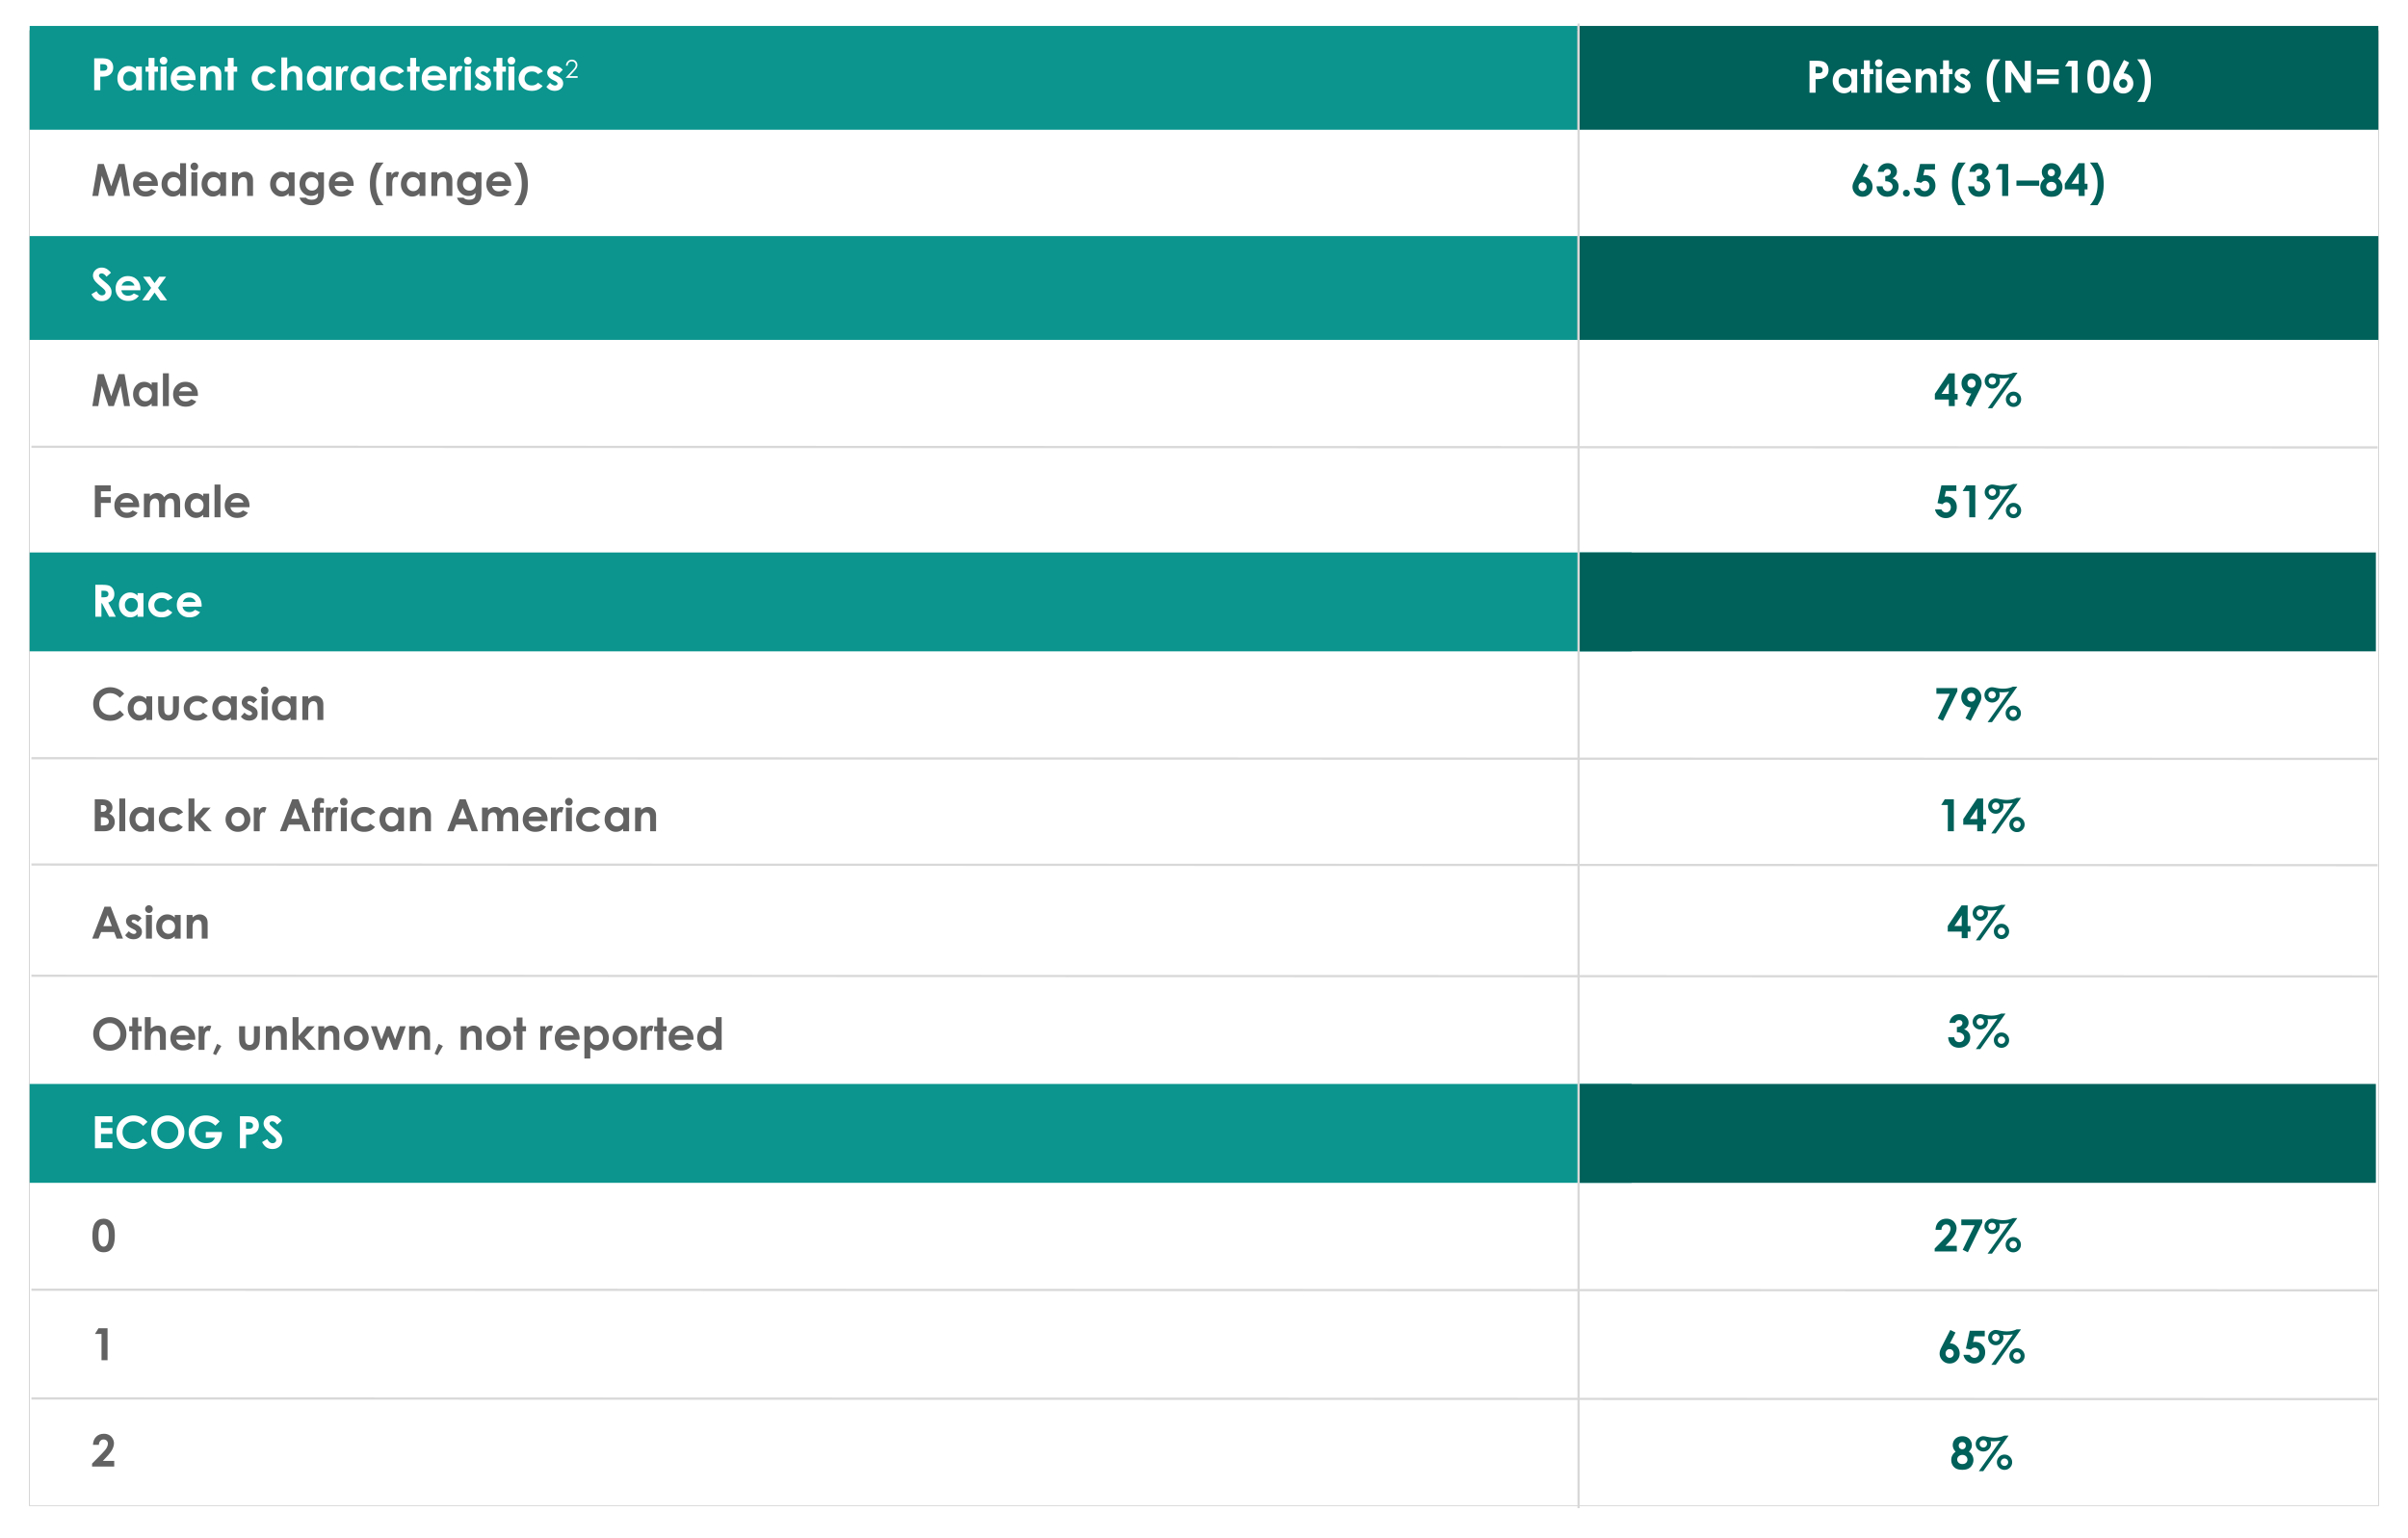 <svg width="974" height="622" viewBox="0 0 974 622" xmlns="http://www.w3.org/2000/svg" xmlns:xlink="http://www.w3.org/1999/xlink">
    <defs>
        <filter x="-1.9%" y="-3%" width="103.8%" height="106%" filterUnits="objectBoundingBox" id="nf93otrcfa">
            <feOffset in="SourceAlpha" result="shadowOffsetOuter1"/>
            <feGaussianBlur stdDeviation="6" in="shadowOffsetOuter1" result="shadowBlurOuter1"/>
            <feColorMatrix values="0 0 0 0 0 0 0 0 0 0.647 0 0 0 0 0.616 0 0 0 0.35 0" in="shadowBlurOuter1"/>
        </filter>
        <path id="gwbs6dccib" d="M0 2.716h950v597H0z"/>
    </defs>
    <g fill="none" fill-rule="evenodd">
        <g transform="translate(12 9.55)">
            <use fill="#000" filter="url(#nf93otrcfa)" xlink:href="#gwbs6dccib"/>
            <use fill="#FFF" xlink:href="#gwbs6dccib"/>
        </g>
        <g fill-rule="nonzero">
            <g fill="#626262">
                <path d="M39.586 66.348h2.408l2.987 9.015 3.032-9.015h2.373l2.179 12.926h-2.373l-1.388-8.164-2.75 8.164h-2.17l-2.716-8.164-1.415 8.164h-2.399zM63.848 75.188H56.14c.112.68.409 1.22.892 1.62.483.402 1.1.603 1.85.603.896 0 1.666-.314 2.31-.94l2.022.949c-.504.714-1.107 1.243-1.81 1.586-.703.342-1.538.514-2.505.514-1.5 0-2.72-.473-3.664-1.42-.943-.946-1.415-2.13-1.415-3.554 0-1.459.47-2.67 1.41-3.633.941-.964 2.12-1.446 3.538-1.446 1.505 0 2.73.482 3.673 1.446.943.963 1.414 2.236 1.414 3.818l-.008.457zm-2.408-1.89a2.407 2.407 0 0 0-.936-1.3c-.466-.334-1.006-.501-1.621-.501-.668 0-1.254.187-1.758.562-.316.235-.609.648-.878 1.24h5.193zM72.854 66.023h2.39v13.25h-2.39v-1.01c-.468.445-.938.766-1.41.962a3.951 3.951 0 0 1-1.533.295c-1.236 0-2.305-.48-3.208-1.437-.902-.958-1.353-2.148-1.353-3.572 0-1.476.437-2.686 1.31-3.63.872-.942 1.933-1.414 3.18-1.414.575 0 1.114.108 1.617.325.504.217.97.542 1.397.976v-4.745zm-2.521 5.658c-.744 0-1.362.263-1.855.787-.492.524-.738 1.196-.738 2.017 0 .826.25 1.505.752 2.038.5.533 1.117.8 1.85.8.755 0 1.382-.262 1.88-.787.498-.524.747-1.21.747-2.06 0-.832-.25-1.506-.747-2.021-.498-.516-1.128-.774-1.89-.774zM78.61 65.776c.422 0 .784.153 1.085.457.302.305.453.674.453 1.108 0 .427-.15.792-.448 1.094a1.456 1.456 0 0 1-1.072.452c-.428 0-.793-.154-1.094-.461a1.54 1.54 0 0 1-.453-1.12c0-.422.15-.783.448-1.081a1.473 1.473 0 0 1 1.081-.448zm-1.204 3.937h2.408v9.56h-2.408v-9.56zM89.05 69.713h2.39v9.56h-2.39v-1.01c-.47.445-.94.766-1.411.962a3.951 3.951 0 0 1-1.533.295c-1.236 0-2.306-.48-3.208-1.437-.902-.958-1.353-2.148-1.353-3.572 0-1.476.436-2.686 1.31-3.63.872-.942 1.932-1.414 3.18-1.414.574 0 1.113.108 1.617.325.504.217.97.542 1.397.976v-1.055zm-2.523 1.968c-.744 0-1.362.263-1.854.787s-.738 1.196-.738 2.017c0 .826.25 1.505.751 2.038.501.533 1.118.8 1.85.8.756 0 1.383-.262 1.88-.787.499-.524.748-1.21.748-2.06 0-.832-.25-1.506-.747-2.021-.498-.516-1.128-.774-1.89-.774zM93.865 69.713h2.39v.976c.545-.457 1.038-.775 1.48-.954a3.594 3.594 0 0 1 1.358-.268c.95 0 1.755.331 2.417.993.556.562.834 1.394.834 2.496v6.318h-2.372v-4.192c0-1.142-.051-1.9-.154-2.276-.103-.375-.281-.66-.536-.856-.255-.197-.57-.295-.945-.295-.486 0-.903.163-1.252.488-.348.325-.59.775-.725 1.349-.07.298-.105.946-.105 1.942v3.84h-2.39v-9.56zM116.764 69.713h2.39v9.56h-2.39v-1.01c-.469.445-.939.766-1.41.962a3.951 3.951 0 0 1-1.534.295c-1.236 0-2.305-.48-3.207-1.437-.902-.958-1.353-2.148-1.353-3.572 0-1.476.436-2.686 1.31-3.63.872-.942 1.932-1.414 3.18-1.414.574 0 1.113.108 1.617.325.504.217.97.542 1.397.976v-1.055zm-2.522 1.968c-.744 0-1.362.263-1.854.787s-.738 1.196-.738 2.017c0 .826.25 1.505.751 2.038.501.533 1.118.8 1.85.8.756 0 1.382-.262 1.88-.787.498-.524.747-1.21.747-2.06 0-.832-.249-1.506-.747-2.021-.498-.516-1.127-.774-1.889-.774zM128.644 69.713h2.39v8.19c0 1.617-.325 2.806-.975 3.567-.873 1.031-2.188 1.547-3.945 1.547-.938 0-1.726-.117-2.364-.352a4.25 4.25 0 0 1-1.617-1.032 4.209 4.209 0 0 1-.975-1.656h2.645c.234.27.536.473.905.61.369.138.805.207 1.309.207.644 0 1.163-.1 1.555-.299.393-.2.67-.457.83-.773.162-.317.242-.861.242-1.635-.421.422-.864.725-1.326.91-.463.184-.988.277-1.573.277-1.283 0-2.367-.463-3.252-1.389-.884-.925-1.326-2.097-1.326-3.515 0-1.517.468-2.735 1.405-3.655.85-.832 1.863-1.248 3.04-1.248.551 0 1.071.101 1.56.303.49.202.98.535 1.472.998v-1.055zm-2.486 1.995c-.756 0-1.38.253-1.872.76-.492.507-.738 1.144-.738 1.911 0 .797.252 1.45.756 1.96.503.51 1.136.764 1.898.764.744 0 1.357-.249 1.84-.747.484-.498.725-1.15.725-1.96 0-.796-.243-1.443-.729-1.941s-1.113-.747-1.88-.747zM143.038 75.188h-7.707c.112.68.41 1.22.892 1.62.484.402 1.1.603 1.85.603.896 0 1.667-.314 2.311-.94l2.021.949c-.504.714-1.107 1.243-1.81 1.586-.703.342-1.538.514-2.504.514-1.5 0-2.721-.473-3.665-1.42-.943-.946-1.414-2.13-1.414-3.554 0-1.459.47-2.67 1.41-3.633.94-.964 2.12-1.446 3.537-1.446 1.505 0 2.73.482 3.673 1.446.943.963 1.415 2.236 1.415 3.818l-.01.457zm-2.408-1.89a2.407 2.407 0 0 0-.936-1.3c-.465-.334-1.006-.501-1.62-.501-.669 0-1.255.187-1.758.562-.317.235-.61.648-.88 1.24h5.194zM152.141 65.776h3.04c-1.042 1.178-1.82 2.455-2.332 3.832-.513 1.376-.77 2.95-.77 4.718 0 1.916.285 3.6.853 5.053.445 1.119 1.195 2.332 2.25 3.638h-3.04c-.938-1.488-1.593-2.88-1.965-4.178-.372-1.298-.558-2.825-.558-4.583 0-1.722.197-3.23.59-4.525.392-1.295 1.036-2.613 1.932-3.954zM156.289 69.713h2.056v1.204c.223-.474.519-.835.888-1.08.369-.247.773-.37 1.212-.37.31 0 .636.082.976.246l-.747 2.065c-.281-.14-.513-.21-.694-.21-.37 0-.681.228-.936.685-.255.457-.383 1.353-.383 2.689l.01.465v3.867h-2.382v-9.56zM169.672 69.713h2.39v9.56h-2.39v-1.01c-.469.445-.939.766-1.41.962a3.951 3.951 0 0 1-1.534.295c-1.236 0-2.305-.48-3.207-1.437-.902-.958-1.353-2.148-1.353-3.572 0-1.476.436-2.686 1.309-3.63.873-.942 1.933-1.414 3.18-1.414.575 0 1.114.108 1.618.325.503.217.97.542 1.397.976v-1.055zm-2.522 1.968c-.744 0-1.362.263-1.854.787s-.738 1.196-.738 2.017c0 .826.25 1.505.751 2.038.5.533 1.117.8 1.85.8.755 0 1.382-.262 1.88-.787.498-.524.747-1.21.747-2.06 0-.832-.249-1.506-.747-2.021-.498-.516-1.128-.774-1.89-.774zM174.487 69.713h2.39v.976c.545-.457 1.039-.775 1.481-.954a3.594 3.594 0 0 1 1.358-.268c.949 0 1.754.331 2.416.993.557.562.835 1.394.835 2.496v6.318h-2.373v-4.192c0-1.142-.05-1.9-.153-2.276-.103-.375-.282-.66-.536-.856-.255-.197-.57-.295-.945-.295-.486 0-.904.163-1.252.488-.349.325-.59.775-.725 1.349-.07.298-.106.946-.106 1.942v3.84h-2.39v-9.56zM192.352 69.713h2.39v8.19c0 1.617-.325 2.806-.976 3.567-.873 1.031-2.188 1.547-3.945 1.547-.937 0-1.725-.117-2.364-.352a4.25 4.25 0 0 1-1.617-1.032 4.209 4.209 0 0 1-.975-1.656h2.645c.234.27.536.473.905.61.369.138.805.207 1.31.207.644 0 1.162-.1 1.555-.299.392-.2.669-.457.83-.773.161-.317.242-.861.242-1.635-.422.422-.864.725-1.327.91-.463.184-.987.277-1.573.277-1.283 0-2.367-.463-3.251-1.389-.885-.925-1.327-2.097-1.327-3.515 0-1.517.468-2.735 1.406-3.655.85-.832 1.863-1.248 3.04-1.248.55 0 1.07.101 1.56.303.489.202.98.535 1.472.998v-1.055zm-2.487 1.995c-.756 0-1.38.253-1.872.76-.492.507-.738 1.144-.738 1.911 0 .797.252 1.45.756 1.96s1.136.764 1.898.764c.744 0 1.357-.249 1.84-.747.484-.498.726-1.15.726-1.96 0-.796-.243-1.443-.73-1.941-.486-.498-1.113-.747-1.88-.747zM206.745 75.188h-7.706c.111.68.408 1.22.892 1.62.483.402 1.1.603 1.85.603.896 0 1.666-.314 2.31-.94l2.021.949c-.503.714-1.107 1.243-1.81 1.586-.703.342-1.538.514-2.504.514-1.5 0-2.721-.473-3.664-1.42-.944-.946-1.415-2.13-1.415-3.554 0-1.459.47-2.67 1.41-3.633.94-.964 2.12-1.446 3.537-1.446 1.506 0 2.73.482 3.673 1.446.943.963 1.415 2.236 1.415 3.818l-.009.457zm-2.408-1.89a2.407 2.407 0 0 0-.935-1.3c-.466-.334-1.007-.501-1.622-.501-.668 0-1.253.187-1.757.562-.317.235-.61.648-.879 1.24h5.193zM210.98 83.017h-3.04c1.043-1.178 1.82-2.453 2.333-3.827.513-1.374.769-2.948.769-4.723 0-1.916-.284-3.597-.852-5.044-.446-1.119-1.195-2.334-2.25-3.647h3.04c.938 1.488 1.592 2.881 1.964 4.179.372 1.297.558 2.825.558 4.582 0 1.723-.196 3.231-.588 4.526-.393 1.294-1.037 2.612-1.934 3.954z"/>
            </g>
            <g fill="#626262">
                <path d="M39.586 151.348h2.408l2.987 9.015 3.032-9.015h2.373l2.179 12.926h-2.373l-1.388-8.164-2.75 8.164h-2.17l-2.716-8.164-1.415 8.164h-2.399zM61.334 154.713h2.39v9.56h-2.39v-1.01c-.468.445-.938.766-1.41.962a3.951 3.951 0 0 1-1.533.295c-1.236 0-2.305-.48-3.208-1.437-.902-.958-1.353-2.149-1.353-3.572 0-1.476.437-2.686 1.31-3.63.872-.942 1.933-1.414 3.18-1.414.575 0 1.114.108 1.617.325.504.217.97.542 1.397.976v-1.055zm-2.521 1.968c-.744 0-1.362.263-1.855.787-.492.524-.738 1.196-.738 2.017 0 .826.25 1.505.752 2.038.5.533 1.117.8 1.85.8.755 0 1.382-.262 1.88-.787.498-.524.747-1.21.747-2.06 0-.832-.25-1.506-.747-2.021-.498-.516-1.128-.774-1.89-.774zM65.895 151.022h2.399v13.252h-2.399zM80.042 160.188h-7.706c.111.68.409 1.22.892 1.62.483.402 1.1.603 1.85.603.896 0 1.666-.314 2.31-.94l2.022.948c-.504.715-1.107 1.244-1.81 1.587-.703.342-1.538.514-2.505.514-1.5 0-2.72-.473-3.664-1.42-.943-.946-1.415-2.13-1.415-3.554 0-1.459.47-2.67 1.41-3.633.94-.964 2.12-1.446 3.537-1.446 1.506 0 2.73.482 3.673 1.446.944.963 1.415 2.236 1.415 3.818l-.009.457zm-2.407-1.89a2.407 2.407 0 0 0-.936-1.3c-.466-.334-1.006-.501-1.621-.501-.668 0-1.254.187-1.758.562-.316.235-.609.648-.879 1.24h5.194z"/>
            </g>
            <g fill="#626262">
                <path d="M38.374 196.348h6.414v2.399h-3.98v2.346h3.98v2.363h-3.98v5.818h-2.434zM56.29 205.188h-7.706c.112.68.409 1.22.892 1.62.484.402 1.1.603 1.85.603.896 0 1.667-.314 2.311-.94l2.021.948c-.504.715-1.107 1.244-1.81 1.587-.703.342-1.538.514-2.504.514-1.5 0-2.722-.473-3.665-1.42-.943-.946-1.414-2.13-1.414-3.554 0-1.459.47-2.67 1.41-3.633.94-.964 2.119-1.446 3.537-1.446 1.505 0 2.73.482 3.673 1.446.943.963 1.414 2.236 1.414 3.818l-.008.457zm-2.407-1.89a2.407 2.407 0 0 0-.936-1.3c-.466-.334-1.006-.501-1.621-.501-.668 0-1.254.187-1.758.562-.316.235-.609.648-.878 1.24h5.193zM58.215 199.713h2.408v1.099c.41-.452.865-.788 1.366-1.011a3.99 3.99 0 0 1 1.639-.334c.598 0 1.136.147 1.617.44.48.292.867.72 1.16 1.282.38-.562.848-.99 1.401-1.283a3.82 3.82 0 0 1 1.815-.439c.68 0 1.277.158 1.792.475.516.316.887.729 1.112 1.239.226.51.338 1.338.338 2.486v5.607h-2.416v-4.85c0-1.085-.135-1.818-.404-2.202-.27-.384-.674-.576-1.213-.576-.41 0-.778.117-1.103.352a2.077 2.077 0 0 0-.725.97c-.158.414-.237 1.077-.237 1.991v4.315h-2.416v-4.631c0-.856-.063-1.475-.19-1.859-.125-.383-.314-.669-.566-.857a1.488 1.488 0 0 0-.914-.28c-.398 0-.76.118-1.085.355-.325.237-.568.57-.73.998-.16.427-.241 1.1-.241 2.02v4.254h-2.408v-9.56zM82.213 199.713h2.39v9.56h-2.39v-1.01c-.469.445-.939.766-1.41.962a3.951 3.951 0 0 1-1.534.295c-1.236 0-2.305-.48-3.207-1.437-.902-.958-1.353-2.149-1.353-3.572 0-1.476.436-2.686 1.309-3.63.873-.942 1.933-1.414 3.18-1.414.575 0 1.114.108 1.618.325.504.217.97.542 1.397.976v-1.055zm-2.522 1.968c-.744 0-1.362.263-1.854.787s-.738 1.196-.738 2.017c0 .826.25 1.505.751 2.038.501.533 1.118.8 1.85.8.755 0 1.382-.262 1.88-.787.498-.524.747-1.21.747-2.06 0-.832-.249-1.506-.747-2.021-.498-.516-1.127-.774-1.889-.774zM86.773 196.023h2.4v13.25h-2.4zM100.92 205.188h-7.705c.11.68.408 1.22.891 1.62.484.402 1.1.603 1.85.603.896 0 1.667-.314 2.311-.94l2.021.948c-.504.715-1.107 1.244-1.81 1.587-.703.342-1.538.514-2.504.514-1.5 0-2.721-.473-3.665-1.42-.943-.946-1.414-2.13-1.414-3.554 0-1.459.47-2.67 1.41-3.633.94-.964 2.12-1.446 3.537-1.446 1.505 0 2.73.482 3.673 1.446.943.963 1.415 2.236 1.415 3.818l-.01.457zm-2.407-1.89a2.407 2.407 0 0 0-.936-1.3c-.465-.334-1.006-.501-1.62-.501-.669 0-1.255.187-1.758.562-.317.235-.61.648-.879 1.24h5.193z"/>
            </g>
            <g fill="#00605A">
                <path d="m753.643 66.023 2.092 1.045-2.258 4.394c1.095 0 2.026.392 2.794 1.177.767.785 1.151 1.76 1.151 2.926 0 1.125-.394 2.079-1.182 2.86-.788.783-1.738 1.174-2.851 1.174-1.166 0-2.137-.406-2.913-1.217-.776-.812-1.165-1.742-1.165-2.79 0-.399.06-.8.18-1.204.12-.404.397-1.025.83-1.863l3.322-6.502zm-.307 7.767c-.457 0-.84.166-1.151.497-.31.33-.466.745-.466 1.243 0 .498.163.917.488 1.257.325.34.704.51 1.138.51.457 0 .85-.167 1.177-.501.328-.334.492-.756.492-1.266 0-.498-.16-.912-.479-1.243a1.597 1.597 0 0 0-1.2-.497zM761.921 69.537h-2.364c.123-.954.466-1.722 1.028-2.302.785-.808 1.772-1.212 2.962-1.212 1.06 0 1.949.336 2.667 1.01.717.674 1.076 1.473 1.076 2.399 0 .574-.157 1.098-.47 1.573-.314.474-.769.858-1.367 1.151.785.234 1.4.643 1.841 1.226.443.583.664 1.27.664 2.06 0 1.16-.428 2.143-1.283 2.949-.855.805-1.945 1.208-3.269 1.208-1.254 0-2.276-.38-3.067-1.138-.79-.759-1.224-1.791-1.3-3.098h2.434c.105.668.338 1.165.698 1.49.36.325.816.487 1.367.487.574 0 1.05-.184 1.428-.553.378-.37.567-.82.567-1.353 0-.586-.255-1.081-.765-1.485-.51-.405-1.245-.613-2.206-.624v-2.11c.592-.046 1.033-.138 1.323-.276.29-.138.515-.327.677-.567a1.35 1.35 0 0 0 .241-.764 1.15 1.15 0 0 0-.369-.875c-.246-.231-.568-.347-.966-.347-.352 0-.671.107-.958.321-.287.214-.484.49-.589.83zM771.104 76.77c.38 0 .706.133.975.4.27.266.404.59.404.97s-.134.706-.404.975a1.33 1.33 0 0 1-.975.405 1.33 1.33 0 0 1-.976-.405 1.33 1.33 0 0 1-.404-.975c0-.38.135-.704.404-.97.27-.267.595-.4.976-.4zM776.622 66.348h6.054v2.267h-4.217l-.528 2.355c.147-.041.29-.072.43-.093.141-.02.276-.03.405-.03 1.172 0 2.146.4 2.922 1.2.776.799 1.164 1.823 1.164 3.07 0 1.26-.429 2.322-1.287 3.186-.858.864-1.903 1.296-3.133 1.296-1.101 0-2.047-.314-2.838-.94-.79-.627-1.31-1.486-1.555-2.575h2.583c.2.404.461.71.786.918.326.208.684.312 1.077.312.545 0 1.007-.196 1.388-.589.381-.392.571-.896.571-1.511 0-.598-.177-1.088-.531-1.472-.355-.384-.784-.575-1.288-.575-.269 0-.534.067-.795.202-.26.134-.517.336-.769.606l-2.003-.448 1.564-7.18zM792.07 65.776h3.04c-1.042 1.178-1.82 2.455-2.333 3.832-.512 1.376-.769 2.95-.769 4.718 0 1.916.285 3.6.853 5.053.445 1.119 1.195 2.332 2.25 3.638h-3.041c-.937-1.488-1.592-2.88-1.964-4.178-.372-1.298-.558-2.825-.558-4.583 0-1.722.196-3.23.589-4.525.392-1.295 1.037-2.613 1.933-3.954zM798.985 69.537h-2.363c.123-.954.465-1.722 1.028-2.302.785-.808 1.772-1.212 2.961-1.212 1.06 0 1.95.336 2.667 1.01.718.674 1.076 1.473 1.076 2.399 0 .574-.156 1.098-.47 1.573-.313.474-.769.858-1.366 1.151.785.234 1.399.643 1.84 1.226.443.583.664 1.27.664 2.06 0 1.16-.427 2.143-1.283 2.949-.855.805-1.945 1.208-3.269 1.208-1.253 0-2.275-.38-3.066-1.138-.791-.759-1.225-1.791-1.3-3.098h2.433c.106.668.339 1.165.699 1.49.36.325.816.487 1.366.487.574 0 1.05-.184 1.428-.553.378-.37.567-.82.567-1.353 0-.586-.255-1.081-.765-1.485-.51-.405-1.244-.613-2.205-.624v-2.11c.592-.046 1.032-.138 1.322-.276.29-.138.516-.327.677-.567a1.35 1.35 0 0 0 .242-.764 1.15 1.15 0 0 0-.37-.875c-.245-.231-.568-.347-.966-.347-.352 0-.67.107-.958.321-.287.214-.483.49-.589.83zM808.607 66.348h3.682v12.926h-2.443V68.659h-2.662zM815.62 75.152v-2.126h9.209v2.126zM832.412 72.27a3.911 3.911 0 0 1 1.358 1.446c.319.588.478 1.226.478 1.91 0 .745-.186 1.433-.558 2.066a3.62 3.62 0 0 1-1.498 1.428c-.627.32-1.426.479-2.399.479-1.042 0-1.871-.154-2.486-.462a3.527 3.527 0 0 1-1.477-1.397c-.369-.624-.553-1.328-.553-2.113 0-.68.148-1.3.443-1.859.296-.559.74-1.058 1.332-1.498a4.241 4.241 0 0 1-.875-1.252 3.417 3.417 0 0 1-.294-1.401c0-.674.163-1.288.488-1.841a3.36 3.36 0 0 1 1.366-1.292c.586-.308 1.263-.461 2.03-.461.756 0 1.42.155 1.995.465.574.31 1.026.752 1.357 1.323a3.61 3.61 0 0 1 .497 1.84c0 .463-.087.893-.26 1.288-.172.395-.487.84-.944 1.331zm-2.724-3.875c-.404 0-.737.133-.997.4-.261.266-.391.608-.391 1.024 0 .416.137.764.413 1.045a1.37 1.37 0 0 0 1.019.422c.416 0 .757-.138 1.024-.413.266-.275.4-.633.4-1.072 0-.416-.135-.754-.405-1.015-.27-.26-.624-.39-1.063-.39zm.097 5.185c-.592 0-1.09.18-1.494.54-.404.36-.607.79-.607 1.287 0 .522.19.962.572 1.323.38.36.881.54 1.502.54.627 0 1.126-.168 1.498-.505.372-.337.558-.772.558-1.305 0-.533-.193-.98-.58-1.34-.386-.36-.87-.54-1.45-.54zM840.76 66.023h2.46v8.321h1.151v2.276h-1.15v2.654h-2.408V76.62h-5.642v-2.276l5.589-8.321zm.053 8.321v-4.332l-2.953 4.332h2.953zM848.387 83.017h-3.04c1.042-1.178 1.82-2.453 2.333-3.827.512-1.374.769-2.948.769-4.723 0-1.916-.285-3.597-.853-5.044-.445-1.119-1.195-2.334-2.25-3.647h3.041c.937 1.488 1.592 2.881 1.964 4.179.372 1.297.558 2.825.558 4.582 0 1.723-.196 3.231-.589 4.526-.392 1.294-1.037 2.612-1.933 3.954z"/>
            </g>
            <g fill="#00605A">
                <path d="M788.212 151.023h2.46v8.321h1.152v2.276h-1.151v2.654h-2.408v-2.654h-5.641v-2.276l5.588-8.321zm.053 8.321v-4.332l-2.952 4.332h2.952zM797.193 164.599l-2.091-1.037 2.258-4.394c-1.096 0-2.027-.392-2.794-1.177-.768-.785-1.152-1.76-1.152-2.926 0-1.131.394-2.087 1.182-2.87.788-.781 1.739-1.172 2.852-1.172 1.165 0 2.136.405 2.913 1.217.776.81 1.164 1.744 1.164 2.798 0 .399-.06.798-.18 1.2-.12.401-.397 1.02-.83 1.858l-3.322 6.503zm.307-7.76c.457 0 .841-.166 1.152-.5.31-.334.465-.747.465-1.24 0-.503-.162-.925-.487-1.265-.326-.34-.705-.51-1.138-.51-.457 0-.85.17-1.178.506-.328.337-.492.757-.492 1.261 0 .498.16.914.479 1.248.32.334.72.5 1.2.5zM814.293 150.776h1.775l-10.246 14.376h-1.775l8.76-12.346c-.527.088-1.022.154-1.484.198-.463.044-.89.066-1.283.066a14.2 14.2 0 0 1-1.283-.062c.129.41.193.783.193 1.116 0 .856-.297 1.582-.892 2.18-.594.597-1.32.896-2.175.896-.86 0-1.593-.299-2.196-.896a2.942 2.942 0 0 1-.905-2.17c0-.551.134-1.063.404-1.534.27-.472.649-.853 1.138-1.142.489-.29.974-.435 1.454-.435.363 0 .864.07 1.503.21 1.13.246 2.126.37 2.987.37.78 0 1.504-.07 2.175-.207a7.716 7.716 0 0 0 1.85-.62zm-8.427 1.855c-.41 0-.76.145-1.05.435a1.42 1.42 0 0 0-.435 1.04c0 .41.145.76.435 1.05.29.29.64.436 1.05.436.41 0 .76-.145 1.05-.435.29-.29.435-.64.435-1.05 0-.41-.145-.759-.435-1.046-.29-.287-.64-.43-1.05-.43zm8.567 5.817c.85 0 1.576.301 2.18.905a2.98 2.98 0 0 1 .905 2.188 2.97 2.97 0 0 1-.905 2.179 2.97 2.97 0 0 1-2.18.905 2.966 2.966 0 0 1-2.183-.905c-.6-.603-.9-1.33-.9-2.18 0-.854.3-1.584.9-2.187a2.966 2.966 0 0 1 2.183-.905zm-.008 1.59c-.416 0-.77.147-1.06.44-.29.292-.434.644-.434 1.054 0 .41.145.762.435 1.054.29.293.643.44 1.059.44.41 0 .76-.147 1.05-.44.29-.292.435-.644.435-1.054 0-.41-.145-.762-.435-1.054-.29-.293-.64-.44-1.05-.44z"/>
            </g>
            <g fill="#00605A">
                <path d="M785.26 196.348h6.054v2.267h-4.218l-.527 2.355c.147-.041.29-.072.43-.093.141-.02.276-.03.405-.03 1.172 0 2.145.4 2.922 1.2.776.799 1.164 1.823 1.164 3.07 0 1.26-.43 2.322-1.287 3.186-.859.864-1.903 1.296-3.133 1.296-1.101 0-2.047-.314-2.838-.94-.791-.627-1.31-1.486-1.556-2.575h2.584c.199.404.461.71.786.918.325.208.684.312 1.077.312.545 0 1.007-.196 1.388-.589.38-.392.571-.896.571-1.511 0-.598-.177-1.088-.531-1.472-.355-.384-.784-.575-1.288-.575-.27 0-.534.067-.795.202-.26.134-.517.336-.769.606l-2.003-.448 1.564-7.18zM795.295 196.348h3.682v12.926h-2.443v-10.615h-2.663zM814.293 195.776h1.775l-10.246 14.376h-1.775l8.76-12.346c-.527.088-1.022.154-1.484.198-.463.044-.89.066-1.283.066a14.2 14.2 0 0 1-1.283-.062c.129.41.193.783.193 1.116 0 .856-.297 1.582-.892 2.18-.594.597-1.32.896-2.175.896-.86 0-1.593-.299-2.196-.896a2.942 2.942 0 0 1-.905-2.17c0-.551.134-1.063.404-1.534.27-.472.649-.853 1.138-1.142.489-.29.974-.435 1.454-.435.363 0 .864.07 1.503.21 1.13.246 2.126.37 2.987.37.78 0 1.504-.07 2.175-.207a7.716 7.716 0 0 0 1.85-.62zm-8.427 1.855c-.41 0-.76.145-1.05.435a1.42 1.42 0 0 0-.435 1.04c0 .41.145.76.435 1.05.29.29.64.436 1.05.436.41 0 .76-.145 1.05-.435.29-.29.435-.64.435-1.05 0-.41-.145-.759-.435-1.046-.29-.287-.64-.43-1.05-.43zm8.567 5.817c.85 0 1.576.301 2.18.905a2.98 2.98 0 0 1 .905 2.188 2.97 2.97 0 0 1-.905 2.179 2.97 2.97 0 0 1-2.18.905 2.966 2.966 0 0 1-2.183-.905c-.6-.603-.901-1.33-.901-2.18 0-.854.3-1.584.9-2.187a2.966 2.966 0 0 1 2.184-.905zm-.008 1.59c-.416 0-.77.147-1.06.44-.29.292-.434.644-.434 1.054 0 .41.145.762.435 1.054.29.293.643.44 1.059.44.41 0 .76-.147 1.05-.44.29-.292.435-.644.435-1.054 0-.41-.145-.762-.435-1.054-.29-.293-.64-.44-1.05-.44z"/>
            </g>
            <path d="M41.862 493.022c.943 0 1.756.232 2.438.695.683.462 1.21 1.17 1.582 2.122.372.952.558 2.277.558 3.976 0 1.716-.189 3.052-.567 4.007-.377.955-.886 1.656-1.524 2.105-.639.448-1.444.672-2.417.672-.972 0-1.79-.226-2.451-.677-.662-.451-1.18-1.136-1.556-2.056-.375-.92-.562-2.23-.562-3.928 0-2.373.366-4.092 1.098-5.158.815-1.172 1.948-1.757 3.401-1.757zm.062 2.338c-.416 0-.785.133-1.108.4-.322.266-.568.725-.738 1.375-.17.65-.255 1.602-.255 2.856 0 1.634.195 2.763.585 3.387.39.624.895.936 1.516.936.597 0 1.072-.296 1.423-.887.428-.715.642-1.91.642-3.586 0-1.698-.192-2.87-.576-3.515-.384-.644-.88-.966-1.49-.966z" fill="#626262"/>
            <g fill="#626262">
                <path d="m50.219 280.624-1.723 1.643c-1.171-1.236-2.49-1.854-3.954-1.854-1.236 0-2.277.421-3.124 1.265-.846.844-1.27 1.883-1.27 3.12 0 .86.188 1.625.563 2.293a4.027 4.027 0 0 0 1.59 1.573c.686.38 1.447.571 2.285.571.715 0 1.368-.133 1.96-.4.591-.266 1.242-.751 1.95-1.454l1.67 1.74c-.955.931-1.857 1.577-2.707 1.937-.849.36-1.818.54-2.908.54-2.01 0-3.654-.636-4.934-1.91-1.28-1.275-1.92-2.908-1.92-4.9 0-1.288.291-2.433.874-3.435.583-1.002 1.418-1.807 2.505-2.417a7.062 7.062 0 0 1 3.51-.913 7.33 7.33 0 0 1 3.08.676 7.366 7.366 0 0 1 2.553 1.925zM59.173 281.713h2.39v9.56h-2.39v-1.01c-.469.445-.939.766-1.41.962a3.951 3.951 0 0 1-1.534.295c-1.236 0-2.305-.48-3.207-1.437-.902-.958-1.353-2.148-1.353-3.572 0-1.476.436-2.686 1.309-3.63.873-.942 1.933-1.414 3.18-1.414.575 0 1.114.108 1.618.325.503.217.97.542 1.397.976v-1.055zm-2.522 1.968c-.744 0-1.362.263-1.854.787s-.738 1.196-.738 2.017c0 .826.25 1.505.751 2.038.5.533 1.117.8 1.85.8.755 0 1.382-.262 1.88-.787.498-.524.747-1.21.747-2.06 0-.832-.249-1.506-.747-2.021-.498-.516-1.128-.774-1.89-.774zM63.98 281.713h2.425v4.605c0 .896.061 1.518.184 1.867.123.348.32.62.593.813.273.193.608.29 1.006.29.399 0 .737-.095 1.015-.286.279-.19.485-.47.62-.839.1-.275.15-.864.15-1.766v-4.684h2.407v4.051c0 1.67-.132 2.812-.395 3.427-.323.75-.797 1.325-1.424 1.727-.627.401-1.424.602-2.39.602-1.049 0-1.897-.235-2.544-.703-.647-.469-1.103-1.122-1.366-1.96-.188-.58-.282-1.634-.282-3.163v-3.98zM84.146 283.646l-1.995 1.099c-.375-.393-.745-.665-1.111-.817-.366-.153-.795-.229-1.288-.229-.896 0-1.62.268-2.174.804-.554.536-.83 1.223-.83 2.06 0 .815.266 1.48.799 1.995.533.516 1.233.774 2.1.774 1.072 0 1.907-.366 2.504-1.099l1.89 1.292c-1.026 1.33-2.473 1.995-4.341 1.995-1.682 0-2.998-.498-3.95-1.494s-1.428-2.162-1.428-3.497a4.916 4.916 0 0 1 2.632-4.394c.829-.445 1.756-.668 2.78-.668.95 0 1.802.189 2.558.567a4.853 4.853 0 0 1 1.854 1.612zM93.373 281.713h2.39v9.56h-2.39v-1.01c-.47.445-.94.766-1.41.962a3.951 3.951 0 0 1-1.534.295c-1.236 0-2.305-.48-3.207-1.437-.903-.958-1.354-2.148-1.354-3.572 0-1.476.437-2.686 1.31-3.63.872-.942 1.933-1.414 3.18-1.414.575 0 1.114.108 1.617.325.504.217.97.542 1.398.976v-1.055zm-2.522 1.968c-.744 0-1.362.263-1.854.787-.493.524-.739 1.196-.739 2.017 0 .826.25 1.505.752 2.038.5.533 1.117.8 1.85.8.755 0 1.382-.262 1.88-.787.498-.524.747-1.21.747-2.06 0-.832-.25-1.506-.747-2.021-.498-.516-1.128-.774-1.89-.774zM104.04 283.049l-1.485 1.485c-.603-.598-1.15-.896-1.643-.896-.27 0-.48.057-.633.17a.515.515 0 0 0-.228.427c0 .129.048.248.145.356.097.108.335.256.716.444l.879.44c.925.456 1.56.922 1.907 1.396.345.475.518 1.031.518 1.67 0 .85-.312 1.558-.936 2.126-.624.569-1.46.853-2.509.853-1.394 0-2.507-.545-3.339-1.635l1.477-1.608c.28.328.61.593.988.795.378.203.713.304 1.006.304.317 0 .571-.077.765-.229.193-.152.29-.328.29-.527 0-.37-.349-.73-1.046-1.08l-.808-.405c-1.547-.78-2.32-1.755-2.32-2.926 0-.756.291-1.402.874-1.938s1.328-.804 2.236-.804a3.884 3.884 0 0 1 3.146 1.582zM107.045 277.776c.422 0 .784.153 1.086.457.301.305.452.674.452 1.108 0 .427-.15.792-.448 1.094a1.456 1.456 0 0 1-1.072.452c-.428 0-.792-.154-1.094-.461a1.54 1.54 0 0 1-.452-1.12c0-.422.149-.783.448-1.081a1.473 1.473 0 0 1 1.08-.449zm-1.203 3.937h2.407v9.56h-2.407v-9.56zM117.485 281.713h2.39v9.56h-2.39v-1.01c-.469.445-.94.766-1.41.962a3.951 3.951 0 0 1-1.534.295c-1.236 0-2.305-.48-3.207-1.437-.903-.958-1.354-2.148-1.354-3.572 0-1.476.437-2.686 1.31-3.63.873-.942 1.933-1.414 3.18-1.414.575 0 1.114.108 1.618.325.503.217.969.542 1.397.976v-1.055zm-2.522 1.968c-.744 0-1.362.263-1.854.787s-.738 1.196-.738 2.017c0 .826.25 1.505.75 2.038.502.533 1.118.8 1.85.8.756 0 1.383-.262 1.881-.787.498-.524.747-1.21.747-2.06 0-.832-.25-1.506-.747-2.021-.498-.516-1.128-.774-1.89-.774zM122.3 281.713h2.39v.976c.545-.457 1.039-.775 1.48-.954a3.594 3.594 0 0 1 1.358-.268c.95 0 1.755.331 2.417.993.556.562.835 1.394.835 2.496v6.318h-2.373v-4.192c0-1.142-.051-1.9-.154-2.276-.102-.375-.28-.66-.536-.856-.254-.197-.57-.295-.944-.295-.486 0-.904.163-1.252.488-.349.325-.59.775-.725 1.349-.07.298-.106.946-.106 1.942v3.84h-2.39v-9.56z"/>
            </g>
            <g fill="#00605A">
                <path d="M785.296 497.513h-2.4c.065-1.394.503-2.491 1.314-3.291.812-.8 1.853-1.2 3.124-1.2.785 0 1.478.166 2.078.497.601.331 1.081.808 1.442 1.432.36.624.54 1.258.54 1.903 0 .767-.218 1.593-.655 2.478-.436.884-1.234 1.93-2.394 3.137l-1.45 1.529h4.604v2.276h-8.954v-1.178l3.998-4.077c.967-.978 1.61-1.765 1.93-2.36.319-.594.478-1.132.478-1.612 0-.498-.165-.91-.496-1.235-.331-.325-.757-.487-1.279-.487-.527 0-.966.196-1.318.589-.351.392-.539.925-.562 1.599zM793.318 493.348h8.48v1.291l-5.835 11.96-2.082-1.01 4.85-9.93h-5.413zM814.197 492.776h1.775l-10.246 14.376h-1.775l8.76-12.346c-.526.088-1.021.154-1.484.198-.463.044-.89.066-1.283.066a14.2 14.2 0 0 1-1.283-.062c.129.41.193.783.193 1.116 0 .856-.297 1.582-.892 2.18-.594.597-1.32.896-2.175.896-.86 0-1.593-.299-2.196-.896a2.942 2.942 0 0 1-.905-2.17c0-.551.134-1.063.404-1.534.27-.472.649-.853 1.138-1.142.489-.29.974-.435 1.454-.435.363 0 .864.07 1.503.21 1.13.246 2.126.37 2.987.37.78 0 1.504-.07 2.175-.207a7.716 7.716 0 0 0 1.85-.62zm-8.427 1.855c-.41 0-.76.145-1.05.435a1.42 1.42 0 0 0-.435 1.04c0 .41.145.76.435 1.05.29.29.64.436 1.05.436.41 0 .76-.145 1.05-.435.29-.29.435-.64.435-1.05 0-.41-.145-.759-.435-1.046-.29-.287-.64-.43-1.05-.43zm8.567 5.817c.85 0 1.576.301 2.18.905a2.98 2.98 0 0 1 .905 2.188 2.97 2.97 0 0 1-.905 2.179 2.97 2.97 0 0 1-2.18.905 2.966 2.966 0 0 1-2.183-.905c-.6-.603-.9-1.33-.9-2.18 0-.854.3-1.584.9-2.187a2.966 2.966 0 0 1 2.183-.905zm-.008 1.59c-.416 0-.77.147-1.06.44-.29.292-.434.644-.434 1.054 0 .41.145.762.435 1.054.29.293.643.44 1.059.44.41 0 .76-.147 1.05-.44.29-.292.435-.644.435-1.054 0-.41-.145-.762-.435-1.054-.29-.293-.64-.44-1.05-.44z"/>
            </g>
            <g fill="#00605A">
                <path d="M783.24 278.348h8.48v1.291l-5.836 11.96-2.082-1.01 4.85-9.93h-5.413zM797.097 291.599l-2.091-1.037 2.258-4.394c-1.096 0-2.027-.392-2.794-1.177-.768-.785-1.152-1.76-1.152-2.926 0-1.131.394-2.087 1.182-2.87.788-.781 1.739-1.172 2.852-1.172 1.166 0 2.136.405 2.913 1.217.776.81 1.164 1.744 1.164 2.798 0 .399-.06.798-.18 1.2-.12.401-.397 1.02-.83 1.858l-3.322 6.503zm.307-7.76c.457 0 .841-.166 1.152-.5.31-.334.465-.747.465-1.24 0-.503-.162-.925-.487-1.265-.326-.34-.705-.51-1.138-.51-.457 0-.85.17-1.178.506-.328.337-.492.757-.492 1.261 0 .498.16.914.479 1.248.32.334.72.5 1.2.5zM814.197 277.776h1.775l-10.246 14.376h-1.775l8.76-12.346c-.526.088-1.021.154-1.484.198-.463.044-.89.066-1.283.066a14.2 14.2 0 0 1-1.283-.062c.129.41.193.783.193 1.116 0 .856-.297 1.582-.892 2.18-.594.597-1.32.896-2.175.896-.86 0-1.593-.299-2.196-.896a2.942 2.942 0 0 1-.905-2.17c0-.551.134-1.063.404-1.534.27-.472.649-.853 1.138-1.142.489-.29.974-.435 1.454-.435.363 0 .864.07 1.503.21 1.13.246 2.126.37 2.987.37.78 0 1.504-.07 2.175-.207a7.716 7.716 0 0 0 1.85-.62zm-8.427 1.855c-.41 0-.76.145-1.05.435a1.42 1.42 0 0 0-.435 1.04c0 .41.145.76.435 1.05.29.29.64.436 1.05.436.41 0 .76-.145 1.05-.435.29-.29.435-.64.435-1.05 0-.41-.145-.759-.435-1.046-.29-.287-.64-.43-1.05-.43zm8.567 5.817c.85 0 1.576.301 2.18.905a2.98 2.98 0 0 1 .905 2.188 2.97 2.97 0 0 1-.905 2.179 2.97 2.97 0 0 1-2.18.905 2.966 2.966 0 0 1-2.183-.905c-.6-.603-.9-1.33-.9-2.18 0-.854.3-1.584.9-2.187a2.966 2.966 0 0 1 2.183-.905zm-.008 1.59c-.416 0-.77.147-1.06.44-.29.292-.434.644-.434 1.054 0 .41.145.762.435 1.054.29.293.643.44 1.059.44.41 0 .76-.147 1.05-.44.29-.292.435-.644.435-1.054 0-.41-.145-.762-.435-1.054-.29-.293-.64-.44-1.05-.44z"/>
            </g>
            <path d="M39.823 537.348h3.682v12.926h-2.443v-10.615H38.4zM40 584.513h-2.4c.065-1.394.503-2.491 1.314-3.291.811-.8 1.853-1.2 3.124-1.2.785 0 1.478.166 2.078.497.6.331 1.08.808 1.441 1.432.36.624.54 1.258.54 1.903 0 .767-.218 1.593-.654 2.478-.437.884-1.235 1.93-2.395 3.137l-1.45 1.529h4.605v2.276h-8.954v-1.178l3.998-4.077c.967-.978 1.61-1.765 1.929-2.36.319-.594.479-1.132.479-1.612 0-.498-.166-.91-.497-1.235-.33-.325-.757-.487-1.278-.487-.528 0-.967.196-1.318.588-.352.393-.54.926-.563 1.6z" fill="#626262"/>
            <g fill="#626262">
                <path d="M38.338 336.274v-12.926h2.03c1.178 0 2.039.076 2.584.228.773.205 1.388.586 1.845 1.142.457.557.685 1.213.685 1.969 0 .492-.104.939-.312 1.34-.208.401-.546.778-1.014 1.129.785.37 1.359.83 1.722 1.384.363.554.545 1.208.545 1.964 0 .726-.188 1.388-.563 1.986a3.592 3.592 0 0 1-1.45 1.34c-.591.296-1.409.444-2.451.444h-3.62zm2.46-10.58v2.724h.537c.597 0 1.041-.126 1.331-.378.29-.252.435-.595.435-1.028 0-.404-.138-.725-.413-.962-.275-.238-.694-.356-1.257-.356H40.8zm0 4.92v3.313h.616c1.02 0 1.706-.128 2.06-.386.355-.258.532-.633.532-1.125 0-.556-.208-.996-.624-1.318-.416-.322-1.107-.483-2.074-.483h-.51zM48.26 323.023h2.398v13.25H48.26zM59.893 326.713h2.39v9.56h-2.39v-1.01c-.468.445-.938.766-1.41.962a3.951 3.951 0 0 1-1.533.295c-1.236 0-2.305-.48-3.208-1.437-.902-.958-1.353-2.148-1.353-3.572 0-1.476.437-2.686 1.31-3.63.872-.942 1.933-1.414 3.18-1.414.574 0 1.113.108 1.617.325.504.217.97.542 1.397.976v-1.055zm-2.522 1.968c-.744 0-1.362.263-1.854.787s-.738 1.196-.738 2.017c0 .826.25 1.505.752 2.038.5.533 1.117.8 1.85.8.755 0 1.382-.262 1.88-.787.498-.524.747-1.21.747-2.06 0-.832-.25-1.506-.747-2.021-.498-.516-1.128-.774-1.89-.774zM74.067 328.646l-1.995 1.099c-.374-.393-.745-.665-1.111-.817-.366-.153-.795-.229-1.287-.229-.897 0-1.622.268-2.175.804-.554.536-.83 1.223-.83 2.06 0 .815.266 1.48.799 1.995.533.516 1.233.774 2.1.774 1.072 0 1.907-.366 2.504-1.099l1.89 1.292c-1.025 1.33-2.472 1.995-4.341 1.995-1.681 0-2.998-.498-3.95-1.494s-1.428-2.162-1.428-3.497a4.916 4.916 0 0 1 2.632-4.394c.829-.445 1.756-.668 2.781-.668.949 0 1.801.189 2.557.567a4.853 4.853 0 0 1 1.854 1.612zM76.246 323.023h2.4v7.636l3.532-3.946h3.005l-4.112 4.587 4.613 4.974h-2.979l-4.06-4.403v4.403h-2.399zM96.193 326.467c.902 0 1.75.226 2.544.677a4.888 4.888 0 0 1 1.859 1.836c.445.774.668 1.608.668 2.505a5.02 5.02 0 0 1-.673 2.53 4.85 4.85 0 0 1-1.832 1.841 5.06 5.06 0 0 1-2.557.664c-1.37 0-2.54-.488-3.51-1.463-.97-.976-1.455-2.16-1.455-3.555 0-1.494.548-2.738 1.644-3.734.96-.867 2.065-1.3 3.312-1.3zm.035 2.258c-.744 0-1.363.26-1.858.778-.495.519-.743 1.182-.743 1.99 0 .832.245 1.506.734 2.021.49.516 1.109.774 1.859.774s1.373-.261 1.871-.782c.498-.522.747-1.192.747-2.013 0-.82-.244-1.486-.733-1.999-.49-.512-1.115-.769-1.877-.769zM102.66 326.713h2.057v1.204c.223-.474.518-.835.887-1.08.37-.247.774-.37 1.213-.37.31 0 .636.082.975.246l-.746 2.065c-.282-.14-.513-.21-.695-.21-.369 0-.68.228-.936.685-.254.457-.382 1.353-.382 2.689l.009.465v3.867h-2.381v-9.56zM118.214 323.348h2.496l4.973 12.926h-2.557l-1.01-2.663h-5.273l-1.054 2.663h-2.557l4.982-12.926zm1.265 3.427-1.722 4.437h3.436l-1.714-4.437zM126.184 326.713h.852c.006-1.253.027-1.995.062-2.223.064-.527.285-.945.663-1.252.378-.308.913-.462 1.604-.462.498 0 1.06.115 1.687.343v1.828c-.345-.1-.63-.15-.852-.15-.281 0-.486.06-.615.176-.094.088-.14.27-.14.545l-.01 1.195h1.52v2.039h-1.52v7.522h-2.399v-7.522h-.852v-2.039zM131.799 326.713h2.056v1.204c.223-.474.519-.835.888-1.08.369-.247.773-.37 1.212-.37.31 0 .636.082.976.246l-.747 2.065c-.281-.14-.513-.21-.694-.21-.37 0-.681.228-.936.685-.255.457-.382 1.353-.382 2.689l.008.465v3.867H131.8v-9.56zM139.057 322.776c.422 0 .784.153 1.085.457.302.305.453.674.453 1.108 0 .427-.15.792-.448 1.094a1.456 1.456 0 0 1-1.072.452c-.428 0-.792-.154-1.094-.461a1.54 1.54 0 0 1-.453-1.12c0-.422.15-.783.448-1.081a1.473 1.473 0 0 1 1.081-.449zm-1.204 3.937h2.408v9.56h-2.408v-9.56zM151.79 328.646l-1.995 1.099c-.375-.393-.745-.665-1.111-.817-.366-.153-.796-.229-1.288-.229-.896 0-1.62.268-2.175.804-.553.536-.83 1.223-.83 2.06 0 .815.267 1.48.8 1.995.533.516 1.233.774 2.1.774 1.072 0 1.907-.366 2.504-1.099l1.89 1.292c-1.026 1.33-2.473 1.995-4.341 1.995-1.682 0-2.998-.498-3.95-1.494s-1.428-2.162-1.428-3.497a4.916 4.916 0 0 1 2.632-4.394c.829-.445 1.756-.668 2.78-.668.95 0 1.802.189 2.558.567a4.853 4.853 0 0 1 1.854 1.612zM161.016 326.713h2.39v9.56h-2.39v-1.01c-.468.445-.938.766-1.41.962a3.951 3.951 0 0 1-1.533.295c-1.236 0-2.305-.48-3.208-1.437-.902-.958-1.353-2.148-1.353-3.572 0-1.476.437-2.686 1.31-3.63.872-.942 1.933-1.414 3.18-1.414.575 0 1.114.108 1.617.325.504.217.97.542 1.397.976v-1.055zm-2.521 1.968c-.744 0-1.362.263-1.855.787-.492.524-.738 1.196-.738 2.017 0 .826.25 1.505.752 2.038.5.533 1.117.8 1.85.8.755 0 1.382-.262 1.88-.787.498-.524.747-1.21.747-2.06 0-.832-.25-1.506-.747-2.021-.498-.516-1.128-.774-1.89-.774zM165.832 326.713h2.39v.976c.545-.457 1.038-.775 1.48-.954a3.594 3.594 0 0 1 1.358-.268c.95 0 1.755.331 2.417.993.556.562.835 1.394.835 2.496v6.318h-2.373v-4.192c0-1.142-.051-1.9-.154-2.276-.102-.375-.281-.66-.536-.856-.255-.197-.57-.295-.944-.295-.487 0-.904.163-1.253.488-.348.325-.59.775-.725 1.349-.07.298-.105.946-.105 1.942v3.84h-2.39v-9.56zM185.867 323.348h2.495l4.974 12.926h-2.557l-1.01-2.663h-5.273l-1.055 2.663h-2.557l4.983-12.926zm1.265 3.427-1.722 4.437h3.436l-1.714-4.437zM194.961 326.713h2.408v1.099c.41-.452.866-.788 1.367-1.011a3.99 3.99 0 0 1 1.638-.334c.598 0 1.137.147 1.617.44.48.292.867.72 1.16 1.282.38-.562.848-.99 1.402-1.283a3.82 3.82 0 0 1 1.814-.439c.68 0 1.277.158 1.793.475.515.316.886.729 1.111 1.239.226.51.339 1.338.339 2.486v5.607h-2.417v-4.85c0-1.085-.135-1.818-.404-2.202-.27-.384-.674-.576-1.213-.576-.41 0-.777.118-1.102.352a2.077 2.077 0 0 0-.725.97c-.159.414-.238 1.077-.238 1.991v4.315h-2.416v-4.631c0-.856-.063-1.475-.189-1.859-.126-.383-.315-.669-.567-.856a1.488 1.488 0 0 0-.914-.282c-.398 0-.76.119-1.085.356-.325.237-.568.57-.73.998-.16.427-.24 1.1-.24 2.02v4.254h-2.409v-9.56zM221.472 332.188h-7.706c.111.68.409 1.22.892 1.62.483.402 1.1.603 1.85.603.896 0 1.666-.314 2.31-.94l2.022.949c-.504.714-1.107 1.243-1.81 1.586-.703.342-1.538.514-2.505.514-1.5 0-2.72-.473-3.664-1.42-.943-.946-1.415-2.13-1.415-3.554 0-1.459.47-2.67 1.41-3.633.94-.964 2.12-1.446 3.537-1.446 1.506 0 2.73.482 3.673 1.446.944.963 1.415 2.236 1.415 3.818l-.009.457zm-2.407-1.89a2.407 2.407 0 0 0-.936-1.3c-.466-.334-1.006-.501-1.621-.501-.668 0-1.254.187-1.758.562-.316.235-.609.648-.879 1.24h5.194zM222.852 326.713h2.056v1.204c.223-.474.519-.835.888-1.08.369-.247.773-.37 1.212-.37.31 0 .636.082.976.246l-.747 2.065c-.281-.14-.513-.21-.694-.21-.37 0-.681.228-.936.685-.255.457-.382 1.353-.382 2.689l.008.465v3.867h-2.381v-9.56zM230.11 322.776c.422 0 .784.153 1.085.457.302.305.453.674.453 1.108 0 .427-.15.792-.448 1.094a1.456 1.456 0 0 1-1.072.452c-.428 0-.793-.154-1.094-.461a1.54 1.54 0 0 1-.453-1.12c0-.422.15-.783.448-1.081a1.473 1.473 0 0 1 1.081-.449zm-1.204 3.937h2.408v9.56h-2.408v-9.56zM242.843 328.646l-1.995 1.099c-.375-.393-.745-.665-1.111-.817-.367-.153-.796-.229-1.288-.229-.896 0-1.621.268-2.175.804-.553.536-.83 1.223-.83 2.06 0 .815.267 1.48.8 1.995.533.516 1.233.774 2.1.774 1.072 0 1.907-.366 2.504-1.099l1.89 1.292c-1.026 1.33-2.473 1.995-4.341 1.995-1.682 0-2.998-.498-3.95-1.494s-1.428-2.162-1.428-3.497a4.916 4.916 0 0 1 2.632-4.394c.828-.445 1.756-.668 2.78-.668.95 0 1.802.189 2.558.567a4.853 4.853 0 0 1 1.854 1.612zM252.07 326.713h2.39v9.56h-2.39v-1.01c-.47.445-.94.766-1.41.962a3.951 3.951 0 0 1-1.534.295c-1.236 0-2.305-.48-3.208-1.437-.902-.958-1.353-2.148-1.353-3.572 0-1.476.437-2.686 1.31-3.63.872-.942 1.933-1.414 3.18-1.414.575 0 1.113.108 1.617.325.504.217.97.542 1.397.976v-1.055zm-2.522 1.968c-.744 0-1.363.263-1.855.787s-.738 1.196-.738 2.017c0 .826.25 1.505.752 2.038.5.533 1.117.8 1.85.8.755 0 1.382-.262 1.88-.787.498-.524.747-1.21.747-2.06 0-.832-.25-1.506-.747-2.021-.498-.516-1.128-.774-1.89-.774zM256.885 326.713h2.39v.976c.545-.457 1.038-.775 1.48-.954a3.594 3.594 0 0 1 1.358-.268c.95 0 1.755.331 2.417.993.556.562.834 1.394.834 2.496v6.318h-2.372v-4.192c0-1.142-.051-1.9-.154-2.276-.102-.375-.281-.66-.536-.856-.255-.197-.57-.295-.944-.295-.487 0-.904.163-1.253.488-.348.325-.59.775-.725 1.349-.07.298-.105.946-.105 1.942v3.84h-2.39v-9.56z"/>
            </g>
            <g fill="#00605A">
                <path d="m788.882 538.023 2.091 1.045-2.258 4.394c1.095 0 2.027.392 2.794 1.177.768.785 1.151 1.76 1.151 2.926 0 1.125-.394 2.079-1.181 2.86-.788.783-1.739 1.174-2.852 1.174-1.166 0-2.137-.406-2.913-1.217-.776-.812-1.164-1.742-1.164-2.79 0-.399.06-.8.18-1.204.12-.404.397-1.025.83-1.863l3.322-6.502zm-.308 7.767c-.457 0-.84.166-1.15.497-.311.33-.467.745-.467 1.243 0 .498.163.917.488 1.257.325.34.705.51 1.138.51.457 0 .85-.167 1.178-.501.328-.334.492-.756.492-1.266 0-.498-.16-.912-.48-1.243a1.597 1.597 0 0 0-1.199-.497zM796.746 538.348h6.055v2.267h-4.218l-.527 2.355c.146-.041.29-.072.43-.093.14-.02.276-.03.405-.03 1.171 0 2.145.4 2.921 1.2.776.799 1.165 1.823 1.165 3.07 0 1.26-.43 2.322-1.288 3.186-.858.864-1.902 1.296-3.132 1.296-1.102 0-2.048-.314-2.839-.94-.79-.627-1.309-1.486-1.555-2.575h2.583c.2.404.462.71.787.918.325.208.684.312 1.076.312.545 0 1.008-.196 1.389-.589.38-.392.57-.896.57-1.511 0-.598-.176-1.088-.53-1.472-.355-.384-.784-.575-1.288-.575-.27 0-.535.067-.795.202-.261.134-.517.336-.77.606l-2.003-.448 1.564-7.18zM815.7 537.776h1.775l-10.245 14.376h-1.775l8.76-12.346c-.527.088-1.022.154-1.485.198-.462.044-.89.066-1.283.066a14.2 14.2 0 0 1-1.283-.062c.13.41.194.783.194 1.116 0 .856-.297 1.582-.892 2.18-.595.597-1.32.896-2.175.896-.861 0-1.593-.299-2.197-.896a2.942 2.942 0 0 1-.905-2.17c0-.551.135-1.063.404-1.534.27-.472.65-.853 1.138-1.142.49-.29.974-.435 1.455-.435.363 0 .864.07 1.502.21 1.13.246 2.127.37 2.988.37.779 0 1.504-.07 2.175-.207a7.716 7.716 0 0 0 1.85-.62zm-8.427 1.855c-.41 0-.76.145-1.05.435a1.42 1.42 0 0 0-.435 1.04c0 .41.145.76.435 1.05.29.29.64.436 1.05.436.41 0 .76-.145 1.05-.435.29-.29.436-.64.436-1.05 0-.41-.145-.759-.435-1.046-.29-.287-.64-.43-1.05-.43zm8.568 5.817c.85 0 1.576.301 2.18.905a2.98 2.98 0 0 1 .904 2.188 2.97 2.97 0 0 1-.905 2.179 2.97 2.97 0 0 1-2.179.905 2.966 2.966 0 0 1-2.184-.905c-.6-.603-.9-1.33-.9-2.18 0-.854.3-1.584.9-2.187a2.966 2.966 0 0 1 2.184-.905zm-.009 1.59c-.416 0-.769.147-1.059.44-.29.292-.435.644-.435 1.054 0 .41.145.762.435 1.054.29.293.643.44 1.06.44.41 0 .76-.147 1.05-.44.29-.292.434-.644.434-1.054 0-.41-.145-.762-.435-1.054-.29-.293-.64-.44-1.05-.44z"/>
            </g>
            <g fill="#00605A">
                <path d="M796.39 587.27a3.911 3.911 0 0 1 1.358 1.446c.32.588.48 1.226.48 1.91 0 .745-.187 1.433-.559 2.066a3.62 3.62 0 0 1-1.498 1.428c-.627.32-1.427.479-2.399.479-1.043 0-1.872-.154-2.487-.462a3.527 3.527 0 0 1-1.476-1.397c-.37-.624-.554-1.328-.554-2.113 0-.68.148-1.3.444-1.859.296-.559.74-1.058 1.331-1.498a4.241 4.241 0 0 1-.874-1.252 3.418 3.418 0 0 1-.294-1.401c0-.674.162-1.288.487-1.841a3.36 3.36 0 0 1 1.367-1.292c.586-.308 1.262-.461 2.03-.461.755 0 1.42.155 1.994.465.574.31 1.027.752 1.358 1.323a3.61 3.61 0 0 1 .496 1.84c0 .463-.086.893-.259 1.288-.173.395-.487.84-.944 1.331zm-2.723-3.875c-.405 0-.737.133-.998.4-.26.266-.39.608-.39 1.024 0 .416.137.764.412 1.045a1.37 1.37 0 0 0 1.02.422c.415 0 .757-.138 1.023-.413.267-.275.4-.633.4-1.072 0-.416-.135-.754-.404-1.015-.27-.26-.624-.39-1.063-.39zm.096 5.185c-.591 0-1.09.18-1.494.54-.404.36-.606.79-.606 1.287 0 .522.19.962.571 1.323.381.36.882.54 1.503.54.627 0 1.126-.168 1.498-.505.372-.337.558-.772.558-1.305 0-.533-.193-.98-.58-1.34-.387-.36-.87-.54-1.45-.54zM810.661 580.776h1.775l-10.246 14.376h-1.775l8.761-12.346c-.527.088-1.022.154-1.485.198-.463.044-.89.066-1.283.066a14.2 14.2 0 0 1-1.283-.062c.129.41.193.783.193 1.116 0 .856-.297 1.582-.892 2.18-.594.597-1.319.896-2.174.896-.861 0-1.594-.299-2.197-.896a2.942 2.942 0 0 1-.905-2.17c0-.551.135-1.063.404-1.534.27-.472.649-.853 1.138-1.142.49-.29.974-.435 1.454-.435.363 0 .864.07 1.503.21 1.13.246 2.126.37 2.987.37.78 0 1.505-.07 2.175-.207a7.716 7.716 0 0 0 1.85-.62zm-8.427 1.855c-.41 0-.76.145-1.05.435a1.42 1.42 0 0 0-.435 1.04c0 .41.145.76.435 1.05.29.29.64.436 1.05.436.41 0 .76-.145 1.05-.435.29-.29.435-.64.435-1.05 0-.41-.145-.759-.435-1.046-.29-.287-.64-.43-1.05-.43zm8.568 5.817c.849 0 1.575.301 2.179.905a2.98 2.98 0 0 1 .905 2.188 2.97 2.97 0 0 1-.905 2.179 2.97 2.97 0 0 1-2.18.905 2.966 2.966 0 0 1-2.183-.905c-.6-.603-.9-1.33-.9-2.18 0-.854.3-1.584.9-2.187a2.966 2.966 0 0 1 2.184-.905zm-.01 1.59c-.415 0-.768.147-1.058.44-.29.292-.435.644-.435 1.054 0 .41.145.762.435 1.054.29.293.643.44 1.059.44.41 0 .76-.147 1.05-.44.29-.292.435-.644.435-1.054 0-.41-.145-.762-.435-1.054-.29-.293-.64-.44-1.05-.44z"/>
            </g>
            <g fill="#00605A">
                <path d="M786.624 323.348h3.681v12.926h-2.442v-10.615H785.2zM799.699 323.023h2.46v8.321h1.152v2.276h-1.152v2.654h-2.407v-2.654h-5.642v-2.276l5.589-8.321zm.053 8.321v-4.332l-2.953 4.332h2.953zM815.7 322.776h1.775l-10.245 14.376h-1.775l8.76-12.346c-.527.088-1.022.154-1.485.198-.462.044-.89.066-1.283.066a14.2 14.2 0 0 1-1.282-.062c.128.41.193.783.193 1.116 0 .856-.297 1.582-.892 2.18-.595.597-1.32.896-2.175.896-.861 0-1.593-.299-2.197-.896a2.942 2.942 0 0 1-.905-2.17c0-.551.135-1.063.404-1.534.27-.472.65-.853 1.138-1.142.49-.29.974-.435 1.455-.435.363 0 .864.07 1.502.21 1.13.246 2.127.37 2.988.37.78 0 1.504-.07 2.175-.207a7.716 7.716 0 0 0 1.85-.62zm-8.426 1.855c-.41 0-.76.145-1.05.435a1.42 1.42 0 0 0-.435 1.04c0 .41.144.76.434 1.05.29.29.64.436 1.05.436.41 0 .76-.145 1.05-.435.29-.29.436-.64.436-1.05 0-.41-.145-.759-.435-1.046-.29-.287-.64-.43-1.05-.43zm8.567 5.817c.85 0 1.576.301 2.18.905a2.98 2.98 0 0 1 .904 2.188 2.97 2.97 0 0 1-.905 2.179 2.97 2.97 0 0 1-2.179.905 2.966 2.966 0 0 1-2.184-.905c-.6-.603-.9-1.33-.9-2.18 0-.854.3-1.584.9-2.187a2.966 2.966 0 0 1 2.184-.905zm-.009 1.59c-.416 0-.769.147-1.059.44-.29.292-.435.644-.435 1.054 0 .41.145.762.435 1.054.29.293.643.44 1.06.44.41 0 .76-.147 1.05-.44.29-.292.434-.644.434-1.054 0-.41-.145-.762-.435-1.054-.29-.293-.64-.44-1.05-.44z"/>
            </g>
            <g fill="#00605A">
                <path d="M793.432 366.281h2.46v8.322h1.151v2.276h-1.15v2.654h-2.409v-2.654h-5.64v-2.276l5.588-8.322zm.052 8.322v-4.332l-2.952 4.332h2.952zM809.433 366.035h1.775l-10.246 14.376h-1.775l8.761-12.346c-.527.088-1.022.154-1.485.198-.463.044-.89.066-1.283.066a14.2 14.2 0 0 1-1.283-.062c.13.41.194.782.194 1.116 0 .856-.298 1.582-.892 2.18-.595.597-1.32.896-2.175.896-.861 0-1.594-.299-2.197-.896a2.942 2.942 0 0 1-.905-2.17c0-.552.135-1.063.404-1.534.27-.472.649-.853 1.138-1.143.49-.29.974-.435 1.454-.435.364 0 .865.07 1.503.211 1.13.246 2.127.37 2.988.37.779 0 1.504-.07 2.175-.207a7.716 7.716 0 0 0 1.85-.62zm-8.427 1.854c-.41 0-.76.145-1.05.435a1.42 1.42 0 0 0-.435 1.042c0 .41.145.76.435 1.05.29.29.64.435 1.05.435.41 0 .76-.145 1.05-.435.29-.29.435-.64.435-1.05 0-.41-.145-.759-.435-1.046-.29-.287-.64-.43-1.05-.43zm8.568 5.818c.85 0 1.576.301 2.18.905a2.98 2.98 0 0 1 .904 2.188 2.97 2.97 0 0 1-.905 2.179 2.97 2.97 0 0 1-2.18.905 2.966 2.966 0 0 1-2.183-.905c-.6-.603-.9-1.33-.9-2.18 0-.855.3-1.584.9-2.187a2.966 2.966 0 0 1 2.184-.905zm-.009 1.59c-.416 0-.769.147-1.059.44-.29.292-.435.644-.435 1.054 0 .41.145.761.435 1.054.29.293.643.44 1.06.44.41 0 .76-.147 1.05-.44.29-.293.434-.644.434-1.054 0-.41-.145-.762-.435-1.055-.29-.292-.64-.439-1.05-.439z"/>
            </g>
            <g fill="#00605A">
                <path d="M790.892 413.796h-2.364c.123-.955.466-1.722 1.029-2.302.785-.808 1.772-1.213 2.96-1.213 1.061 0 1.95.337 2.668 1.011.717.674 1.076 1.473 1.076 2.399 0 .574-.157 1.098-.47 1.573-.313.474-.769.858-1.366 1.15.785.235 1.398.644 1.84 1.227.443.583.664 1.27.664 2.06 0 1.16-.428 2.143-1.283 2.948-.855.806-1.945 1.209-3.269 1.209-1.253 0-2.276-.38-3.066-1.138-.791-.759-1.225-1.791-1.301-3.098h2.434c.106.668.338 1.165.699 1.49.36.325.815.487 1.366.487.574 0 1.05-.184 1.428-.553.378-.37.567-.82.567-1.353 0-.586-.255-1.081-.765-1.486-.51-.404-1.245-.612-2.205-.623v-2.11c.591-.046 1.032-.138 1.322-.276.29-.138.516-.327.677-.567a1.35 1.35 0 0 0 .241-.764 1.15 1.15 0 0 0-.369-.875c-.246-.231-.568-.347-.966-.347-.352 0-.671.107-.958.32-.287.215-.483.492-.589.831zM809.433 410.035h1.775l-10.246 14.376h-1.775l8.761-12.346c-.527.088-1.022.154-1.485.198-.463.044-.89.066-1.283.066a14.2 14.2 0 0 1-1.283-.062c.13.41.194.782.194 1.116 0 .856-.298 1.582-.892 2.18-.595.597-1.32.896-2.175.896-.861 0-1.594-.299-2.197-.896a2.942 2.942 0 0 1-.905-2.17c0-.552.135-1.063.404-1.534.27-.472.649-.853 1.138-1.143.49-.29.974-.435 1.454-.435.364 0 .864.07 1.503.211 1.13.246 2.127.37 2.988.37.779 0 1.504-.07 2.174-.207a7.716 7.716 0 0 0 1.85-.62zm-8.427 1.854c-.41 0-.76.145-1.05.435a1.42 1.42 0 0 0-.435 1.042c0 .41.145.76.435 1.05.29.29.64.435 1.05.435.41 0 .76-.145 1.05-.435.29-.29.435-.64.435-1.05 0-.41-.145-.759-.435-1.046-.29-.287-.64-.43-1.05-.43zm8.568 5.818c.85 0 1.576.301 2.179.905a2.98 2.98 0 0 1 .905 2.188 2.97 2.97 0 0 1-.905 2.179 2.97 2.97 0 0 1-2.18.905 2.966 2.966 0 0 1-2.183-.905c-.6-.603-.9-1.33-.9-2.18 0-.855.3-1.584.9-2.187a2.966 2.966 0 0 1 2.184-.905zm-.009 1.59c-.416 0-.769.147-1.059.44-.29.292-.435.644-.435 1.054 0 .41.145.761.435 1.054.29.293.643.44 1.059.44.41 0 .76-.147 1.05-.44.29-.293.435-.644.435-1.054 0-.41-.145-.762-.435-1.055-.29-.292-.64-.439-1.05-.439z"/>
            </g>
            <g fill="#626262">
                <path d="M42.275 366.79h2.496l4.973 12.926h-2.557l-1.01-2.662h-5.273l-1.054 2.662h-2.557l4.982-12.926zm1.265 3.427-1.722 4.438h3.436l-1.714-4.438zM57.24 371.491l-1.485 1.485c-.604-.597-1.152-.896-1.644-.896-.27 0-.48.057-.632.171a.515.515 0 0 0-.229.427c0 .128.049.247.145.355.097.109.336.257.716.444l.88.44c.925.457 1.56.922 1.906 1.397.346.474.518 1.03.518 1.67 0 .849-.312 1.558-.935 2.126-.624.568-1.46.852-2.51.852-1.393 0-2.506-.545-3.338-1.634l1.476-1.608c.281.328.61.593.988.795.378.202.714.303 1.007.303.316 0 .57-.076.764-.228.193-.153.29-.328.29-.528 0-.369-.348-.729-1.046-1.08l-.808-.405c-1.547-.779-2.32-1.754-2.32-2.926 0-.755.292-1.401.874-1.937.583-.536 1.329-.804 2.237-.804a3.884 3.884 0 0 1 3.146 1.581zM60.245 366.219c.422 0 .783.152 1.085.457.302.305.453.674.453 1.107 0 .428-.15.792-.449 1.094a1.456 1.456 0 0 1-1.072.453c-.427 0-.792-.154-1.094-.462a1.54 1.54 0 0 1-.452-1.12c0-.422.15-.782.448-1.08a1.473 1.473 0 0 1 1.08-.449zm-1.204 3.937h2.408v9.56H59.04v-9.56zM70.684 370.156h2.39v9.56h-2.39v-1.01c-.469.445-.939.766-1.41.962a3.951 3.951 0 0 1-1.534.294c-1.236 0-2.305-.479-3.207-1.437-.902-.957-1.353-2.148-1.353-3.572 0-1.476.436-2.685 1.31-3.629.872-.943 1.932-1.414 3.18-1.414.574 0 1.113.108 1.617.325.504.217.97.542 1.397.975v-1.054zm-2.522 1.968c-.744 0-1.362.262-1.854.786-.492.525-.738 1.197-.738 2.017 0 .826.25 1.506.751 2.039.501.533 1.118.8 1.85.8.756 0 1.382-.263 1.88-.787s.747-1.211.747-2.06c0-.833-.249-1.506-.747-2.022-.498-.515-1.127-.773-1.889-.773zM75.5 370.156h2.39v.975c.544-.457 1.038-.775 1.48-.953a3.594 3.594 0 0 1 1.358-.268c.949 0 1.754.33 2.416.993.557.562.835 1.394.835 2.495v6.318h-2.372v-4.191c0-1.143-.052-1.901-.154-2.276-.103-.375-.281-.66-.536-.857-.255-.196-.57-.294-.945-.294-.486 0-.903.162-1.252.487-.349.325-.59.775-.725 1.35-.07.298-.105.945-.105 1.941v3.84H75.5v-9.56z"/>
            </g>
            <g fill="#626262">
                <path d="M44.445 411.465c1.828 0 3.4.662 4.715 1.986 1.315 1.324 1.973 2.938 1.973 4.842 0 1.886-.65 3.482-1.947 4.789-1.297 1.306-2.872 1.96-4.723 1.96-1.939 0-3.55-.672-4.833-2.013-1.283-1.342-1.924-2.935-1.924-4.78 0-1.236.298-2.373.896-3.41a6.635 6.635 0 0 1 2.465-2.465 6.623 6.623 0 0 1 3.378-.909zm-.026 2.408c-1.195 0-2.2.416-3.014 1.247-.814.832-1.221 1.89-1.221 3.173 0 1.429.512 2.56 1.537 3.392.797.65 1.711.975 2.742.975 1.166 0 2.159-.422 2.979-1.265.82-.844 1.23-1.884 1.23-3.12 0-1.23-.413-2.271-1.239-3.124-.826-.852-1.83-1.278-3.014-1.278zM53.479 411.632h2.39v3.524h1.423v2.065H55.87v7.495h-2.39v-7.495h-1.23v-2.065h1.23zM58.593 411.465h2.381v4.657c.469-.404.94-.707 1.415-.91a3.648 3.648 0 0 1 1.441-.302c.95 0 1.749.328 2.399.984.556.568.835 1.403.835 2.504v6.318H64.7v-4.191c0-1.108-.053-1.857-.158-2.25-.106-.392-.286-.685-.54-.879-.255-.193-.57-.29-.945-.29a1.78 1.78 0 0 0-1.252.484c-.349.322-.59.761-.725 1.318-.07.287-.106.943-.106 1.968v3.84h-2.381v-13.251zM78.962 420.63h-7.707c.112.68.409 1.22.892 1.621.483.402 1.1.602 1.85.602.896 0 1.666-.313 2.31-.94l2.022.949c-.504.715-1.107 1.243-1.81 1.586-.703.343-1.538.514-2.505.514-1.5 0-2.72-.473-3.664-1.419-.943-.946-1.415-2.13-1.415-3.554 0-1.46.47-2.67 1.41-3.634.941-.964 2.12-1.445 3.538-1.445 1.505 0 2.73.481 3.673 1.445.943.964 1.414 2.236 1.414 3.818l-.008.457zm-2.408-1.89a2.407 2.407 0 0 0-.936-1.3c-.466-.334-1.006-.5-1.621-.5-.668 0-1.254.187-1.758.562-.316.234-.609.647-.878 1.239h5.193zM80.341 415.156h2.056v1.203c.223-.474.519-.834.888-1.08.369-.246.773-.37 1.213-.37.31 0 .635.083.975.247l-.747 2.065c-.281-.141-.513-.211-.694-.211-.37 0-.681.228-.936.685-.255.457-.382 1.353-.382 2.689l.009.466v3.866H80.34v-9.56zM87.81 422.282l1.714.861-2.17 3.708-1.196-.57zM96.72 415.156h2.426v4.604c0 .896.061 1.519.184 1.867.123.349.321.62.593.813.273.194.608.29 1.007.29.398 0 .736-.095 1.015-.285.278-.19.484-.47.619-.84.1-.275.15-.864.15-1.766v-4.683h2.407v4.05c0 1.67-.132 2.812-.395 3.428-.323.75-.797 1.325-1.424 1.726-.627.401-1.423.602-2.39.602-1.049 0-1.897-.234-2.544-.703-.647-.468-1.103-1.122-1.366-1.96-.188-.58-.281-1.634-.281-3.163v-3.98zM107.529 415.156h2.39v.975c.545-.457 1.038-.775 1.48-.953a3.594 3.594 0 0 1 1.358-.268c.95 0 1.755.33 2.417.993.556.562.834 1.394.834 2.495v6.318h-2.372v-4.191c0-1.143-.051-1.901-.154-2.276-.102-.375-.281-.66-.536-.857-.255-.196-.57-.294-.945-.294-.486 0-.903.162-1.252.487-.348.325-.59.775-.725 1.35-.07.298-.105.945-.105 1.941v3.84h-2.39v-9.56zM118.346 411.465h2.399v7.636l3.532-3.945h3.005l-4.112 4.587 4.613 4.973h-2.979l-4.06-4.402v4.402h-2.398zM128.767 415.156h2.39v.975c.545-.457 1.039-.775 1.481-.953a3.594 3.594 0 0 1 1.358-.268c.949 0 1.754.33 2.416.993.557.562.835 1.394.835 2.495v6.318h-2.372v-4.191c0-1.143-.052-1.901-.154-2.276-.103-.375-.281-.66-.536-.857-.255-.196-.57-.294-.945-.294-.486 0-.903.162-1.252.487-.349.325-.59.775-.725 1.35-.07.298-.105.945-.105 1.941v3.84h-2.39v-9.56zM144.057 414.91c.902 0 1.75.225 2.544.676a4.888 4.888 0 0 1 1.859 1.837c.445.773.667 1.608.667 2.504a5.02 5.02 0 0 1-.672 2.53 4.85 4.85 0 0 1-1.832 1.842 5.06 5.06 0 0 1-2.557.663c-1.37 0-2.541-.488-3.51-1.463-.97-.975-1.455-2.16-1.455-3.554 0-1.494.548-2.739 1.643-3.735.961-.867 2.065-1.3 3.313-1.3zm.035 2.258c-.744 0-1.363.26-1.858.778-.495.518-.743 1.181-.743 1.99 0 .832.245 1.505.734 2.02.49.516 1.109.774 1.859.774s1.373-.26 1.871-.782c.498-.521.747-1.192.747-2.012 0-.82-.244-1.487-.734-2-.489-.512-1.114-.768-1.876-.768zM150.024 415.156h2.346l1.924 5.439 2.074-5.44h1.432l2.03 5.378 1.925-5.377h2.363l-3.488 9.56h-1.52l-2.039-5.448-2.1 5.448h-1.503zM165.48 415.156h2.39v.975c.545-.457 1.039-.775 1.481-.953a3.594 3.594 0 0 1 1.358-.268c.949 0 1.754.33 2.416.993.557.562.835 1.394.835 2.495v6.318h-2.373v-4.191c0-1.143-.05-1.901-.153-2.276-.103-.375-.282-.66-.536-.857-.255-.196-.57-.294-.945-.294-.486 0-.904.162-1.252.487-.349.325-.59.775-.725 1.35-.07.298-.106.945-.106 1.941v3.84h-2.39v-9.56zM177.43 422.282l1.714.861-2.17 3.708-1.195-.57zM186.35 415.156h2.39v.975c.545-.457 1.038-.775 1.48-.953a3.594 3.594 0 0 1 1.358-.268c.95 0 1.755.33 2.417.993.556.562.835 1.394.835 2.495v6.318h-2.373v-4.191c0-1.143-.051-1.901-.154-2.276-.102-.375-.28-.66-.536-.857-.255-.196-.57-.294-.944-.294-.487 0-.904.162-1.253.487-.348.325-.59.775-.724 1.35-.07.298-.106.945-.106 1.941v3.84h-2.39v-9.56zM201.64 414.91c.902 0 1.75.225 2.544.676a4.888 4.888 0 0 1 1.858 1.837c.445.773.668 1.608.668 2.504a5.02 5.02 0 0 1-.672 2.53 4.85 4.85 0 0 1-1.832 1.842 5.06 5.06 0 0 1-2.558.663c-1.37 0-2.54-.488-3.51-1.463-.97-.975-1.454-2.16-1.454-3.554 0-1.494.547-2.739 1.643-3.735.96-.867 2.065-1.3 3.313-1.3zm.035 2.258c-.744 0-1.364.26-1.859.778-.495.518-.742 1.181-.742 1.99 0 .832.244 1.505.734 2.02.489.516 1.108.774 1.858.774s1.374-.26 1.872-.782c.498-.521.747-1.192.747-2.012 0-.82-.245-1.487-.734-2-.49-.512-1.115-.768-1.876-.768zM208.96 411.632h2.39v3.524h1.423v2.065h-1.423v7.495h-2.39v-7.495h-1.23v-2.065h1.23zM218.537 415.156h2.057v1.203c.222-.474.518-.834.887-1.08.37-.246.773-.37 1.213-.37.31 0 .635.083.975.247l-.747 2.065c-.28-.141-.512-.211-.694-.211-.369 0-.68.228-.936.685-.255.457-.382 1.353-.382 2.689l.009.466v3.866h-2.382v-9.56zM234.434 420.63h-7.707c.111.68.409 1.22.892 1.621.483.402 1.1.602 1.85.602.896 0 1.666-.313 2.31-.94l2.022.949c-.504.715-1.107 1.243-1.81 1.586-.703.343-1.538.514-2.505.514-1.5 0-2.72-.473-3.664-1.419-.943-.946-1.415-2.13-1.415-3.554 0-1.46.47-2.67 1.41-3.634s2.12-1.445 3.538-1.445c1.505 0 2.73.481 3.673 1.445.943.964 1.414 2.236 1.414 3.818l-.008.457zm-2.408-1.89a2.407 2.407 0 0 0-.936-1.3c-.466-.334-1.006-.5-1.621-.5-.668 0-1.254.187-1.758.562-.316.234-.609.647-.878 1.239h5.193zM238.757 415.156v1.054a4.511 4.511 0 0 1 1.406-.975 4.047 4.047 0 0 1 1.617-.325c1.247 0 2.308.471 3.18 1.414.873.943 1.31 2.153 1.31 3.63 0 1.423-.451 2.614-1.353 3.571-.903.958-1.972 1.437-3.208 1.437-.55 0-1.063-.098-1.537-.294-.475-.196-.947-.517-1.415-.962v4.507h-2.382v-13.057h2.382zm2.522 1.968c-.756 0-1.383.258-1.88.773-.499.516-.748 1.19-.748 2.021 0 .85.25 1.537.747 2.06.498.525 1.125.787 1.88.787.733 0 1.35-.266 1.85-.8.501-.532.752-1.212.752-2.038 0-.82-.246-1.492-.738-2.017-.492-.524-1.113-.786-1.863-.786zM252.746 414.91c.902 0 1.75.225 2.544.676a4.888 4.888 0 0 1 1.858 1.837c.446.773.668 1.608.668 2.504a5.02 5.02 0 0 1-.672 2.53 4.85 4.85 0 0 1-1.832 1.842 5.06 5.06 0 0 1-2.557.663c-1.371 0-2.541-.488-3.51-1.463-.97-.975-1.455-2.16-1.455-3.554 0-1.494.548-2.739 1.643-3.735.961-.867 2.065-1.3 3.313-1.3zm.035 2.258c-.744 0-1.363.26-1.858.778-.495.518-.743 1.181-.743 1.99 0 .832.245 1.505.734 2.02.49.516 1.109.774 1.858.774.75 0 1.374-.26 1.872-.782.498-.521.747-1.192.747-2.012 0-.82-.245-1.487-.734-2-.489-.512-1.114-.768-1.876-.768zM259.213 415.156h2.057v1.203c.222-.474.518-.834.887-1.08.37-.246.773-.37 1.213-.37.31 0 .635.083.975.247l-.747 2.065c-.281-.141-.512-.211-.694-.211-.369 0-.681.228-.936.685-.255.457-.382 1.353-.382 2.689l.009.466v3.866h-2.382v-9.56zM265.821 411.632h2.39v3.524h1.424v2.065h-1.423v7.495h-2.39v-7.495h-1.23v-2.065h1.23zM280.505 420.63h-7.707c.112.68.409 1.22.892 1.621.484.402 1.1.602 1.85.602.896 0 1.667-.313 2.311-.94l2.021.949c-.504.715-1.107 1.243-1.81 1.586-.703.343-1.538.514-2.504.514-1.5 0-2.722-.473-3.665-1.419-.943-.946-1.414-2.13-1.414-3.554 0-1.46.47-2.67 1.41-3.634s2.12-1.445 3.537-1.445c1.505 0 2.73.481 3.673 1.445.943.964 1.415 2.236 1.415 3.818l-.01.457zm-2.408-1.89a2.407 2.407 0 0 0-.936-1.3c-.465-.334-1.006-.5-1.621-.5-.668 0-1.254.187-1.757.562-.317.234-.61.647-.88 1.239h5.194zM289.512 411.465h2.39v13.251h-2.39v-1.01c-.469.445-.94.766-1.41.962a3.951 3.951 0 0 1-1.534.294c-1.236 0-2.305-.479-3.207-1.437-.903-.957-1.354-2.148-1.354-3.572 0-1.476.437-2.686 1.31-3.629.873-.943 1.933-1.414 3.18-1.414.575 0 1.114.108 1.618.325.503.216.969.542 1.397.975v-4.745zm-2.522 5.659c-.744 0-1.362.262-1.854.786-.492.525-.738 1.197-.738 2.017 0 .826.25 1.506.75 2.039.502.533 1.118.8 1.85.8.756 0 1.383-.263 1.881-.787s.747-1.211.747-2.06c0-.833-.25-1.506-.747-2.022-.498-.515-1.128-.773-1.89-.773z"/>
            </g>
        </g>
        <path fill="#0B958E" d="M12 10.5h626v42H12zM12 95.5h626v42H12zM12 438.5h648v40H12zM12 223.5h648v40H12z"/>
        <path fill="#00605A" d="M638 10.5h324v42H638zM638 95.5h324v42H638zM639 438.5h322v40H639zM639 223.5h322v40H639z"/>
        <path fill="#D8D8D8" fill-rule="nonzero" d="M638.95 9.55V610.12h-.9V9.55z"/>
        <path fill="#D8D8D8" fill-rule="nonzero" d="M12.713 522.183v-.9h.45l948.09.267h.449v.9h-.45l-948.09-.267zM12.713 566.183v-.9h.45l948.09.267h.449v.9h-.45l-948.09-.267zM12.713 307.183v-.9h.45l948.09.267h.449v.9h-.45l-948.09-.267zM12.713 181.183v-.9h.45l948.09.267h.449v.9h-.45l-948.09-.267zM12.713 350.183v-.9h.45l948.09.267h.449v.9h-.45l-948.09-.267zM12.713 395.183v-.9h.45l948.09.267h.449v.9h-.45l-948.09-.267z"/>
        <g fill="#FFF" fill-rule="nonzero">
            <path d="M38.105 23.574h2.61c1.412 0 2.43.13 3.054.391.624.26 1.116.683 1.476 1.265.36.583.54 1.282.54 2.096 0 .902-.235 1.652-.707 2.25-.472.597-1.112 1.013-1.92 1.248-.475.134-1.339.202-2.592.202V36.5h-2.46V23.574zm2.46 5.053h.783c.615 0 1.043-.044 1.283-.132.24-.088.429-.233.566-.435.138-.202.207-.447.207-.734 0-.498-.193-.86-.58-1.09-.281-.17-.803-.254-1.564-.254h-.694v2.645zM54.994 26.94h2.39v9.56h-2.39v-1.01c-.468.445-.938.765-1.41.962a3.951 3.951 0 0 1-1.533.294c-1.236 0-2.306-.479-3.208-1.437-.902-.957-1.353-2.148-1.353-3.572 0-1.476.436-2.686 1.31-3.629.872-.943 1.933-1.414 3.18-1.414.574 0 1.113.108 1.617.325.504.216.97.542 1.397.975V26.94zm-2.522 1.968c-.744 0-1.362.262-1.854.786-.492.525-.738 1.197-.738 2.017 0 .826.25 1.506.751 2.039.501.533 1.118.8 1.85.8.756 0 1.383-.263 1.88-.787.499-.524.748-1.211.748-2.06 0-.833-.25-1.506-.747-2.022-.498-.515-1.128-.773-1.89-.773zM60.1 23.416h2.39v3.524h1.423v2.065H62.49V36.5H60.1v-7.495h-1.23V26.94h1.23zM66.145 23.003c.422 0 .784.152 1.085.457.302.304.453.674.453 1.107 0 .428-.15.792-.448 1.094a1.456 1.456 0 0 1-1.072.453c-.428 0-.792-.154-1.094-.462a1.54 1.54 0 0 1-.453-1.12c0-.422.15-.782.448-1.081a1.473 1.473 0 0 1 1.081-.448zm-1.204 3.937h2.408v9.56h-2.408v-9.56zM79.098 32.414H71.39c.112.68.409 1.22.892 1.621.483.402 1.1.602 1.85.602.896 0 1.666-.313 2.31-.94l2.022.949c-.504.715-1.107 1.243-1.81 1.586-.703.343-1.538.514-2.505.514-1.5 0-2.72-.473-3.664-1.42-.943-.945-1.415-2.13-1.415-3.553 0-1.46.47-2.67 1.41-3.634.941-.964 2.12-1.445 3.538-1.445 1.505 0 2.73.481 3.673 1.445.943.964 1.414 2.236 1.414 3.818l-.008.457zm-2.408-1.89a2.407 2.407 0 0 0-.936-1.3c-.466-.334-1.006-.5-1.621-.5-.668 0-1.254.187-1.758.562-.316.234-.609.647-.878 1.239h5.193zM81.04 26.94h2.39v.975c.544-.457 1.038-.775 1.48-.953a3.594 3.594 0 0 1 1.358-.268c.949 0 1.754.33 2.416.992.557.563.835 1.395.835 2.496V36.5h-2.372v-4.191c0-1.143-.052-1.901-.154-2.276-.103-.375-.281-.66-.536-.857-.255-.196-.57-.294-.945-.294-.486 0-.903.162-1.252.487-.348.325-.59.775-.725 1.35-.07.298-.105.945-.105 1.941v3.84h-2.39v-9.56zM92.129 23.416h2.39v3.524h1.424v2.065h-1.424V36.5h-2.39v-7.495h-1.23V26.94h1.23zM111.628 28.873l-1.995 1.098c-.375-.392-.745-.665-1.111-.817-.367-.152-.796-.229-1.288-.229-.896 0-1.621.268-2.175.805-.553.536-.83 1.222-.83 2.06 0 .814.267 1.48.8 1.995.533.515 1.233.773 2.1.773 1.072 0 1.907-.366 2.504-1.098l1.89 1.291c-1.026 1.33-2.473 1.995-4.342 1.995-1.68 0-2.997-.498-3.95-1.494-.951-.996-1.427-2.161-1.427-3.497a4.916 4.916 0 0 1 2.631-4.394c.83-.445 1.756-.667 2.782-.667.949 0 1.801.188 2.557.566a4.853 4.853 0 0 1 1.854 1.613zM113.798 23.249h2.382v4.657c.468-.404.94-.707 1.414-.91a3.648 3.648 0 0 1 1.441-.302c.95 0 1.75.328 2.4.984.556.568.834 1.403.834 2.504V36.5h-2.364v-4.191c0-1.108-.052-1.857-.158-2.25-.105-.392-.285-.685-.54-.879-.255-.193-.57-.29-.945-.29a1.78 1.78 0 0 0-1.252.484c-.349.322-.59.761-.725 1.318-.07.287-.105.943-.105 1.968v3.84h-2.382V23.249zM131.654 26.94h2.39v9.56h-2.39v-1.01c-.469.445-.939.765-1.41.962a3.951 3.951 0 0 1-1.534.294c-1.236 0-2.305-.479-3.207-1.437-.902-.957-1.353-2.148-1.353-3.572 0-1.476.436-2.686 1.309-3.629.873-.943 1.933-1.414 3.18-1.414.575 0 1.114.108 1.618.325.503.216.97.542 1.397.975V26.94zm-2.522 1.968c-.744 0-1.362.262-1.854.786-.492.525-.738 1.197-.738 2.017 0 .826.25 1.506.751 2.039.5.533 1.117.8 1.85.8.755 0 1.382-.263 1.88-.787s.747-1.211.747-2.06c0-.833-.249-1.506-.747-2.022-.498-.515-1.128-.773-1.89-.773zM135.907 26.94h2.056v1.203c.223-.474.518-.834.888-1.08.369-.246.773-.37 1.212-.37.31 0 .636.083.976.247l-.747 2.065c-.282-.141-.513-.211-.695-.211-.369 0-.68.228-.935.685-.255.457-.383 1.353-.383 2.689l.01.466V36.5h-2.382v-9.56zM149.29 26.94h2.39v9.56h-2.39v-1.01c-.469.445-.939.765-1.41.962a3.951 3.951 0 0 1-1.534.294c-1.236 0-2.305-.479-3.207-1.437-.902-.957-1.354-2.148-1.354-3.572 0-1.476.437-2.686 1.31-3.629.873-.943 1.933-1.414 3.18-1.414.575 0 1.114.108 1.618.325.503.216.97.542 1.397.975V26.94zm-2.522 1.968c-.744 0-1.362.262-1.854.786-.492.525-.738 1.197-.738 2.017 0 .826.25 1.506.75 2.039.502.533 1.118.8 1.85.8.756 0 1.383-.263 1.881-.787s.747-1.211.747-2.06c0-.833-.249-1.506-.747-2.022-.498-.515-1.128-.773-1.89-.773zM163.463 28.873l-1.994 1.098c-.375-.392-.746-.665-1.112-.817-.366-.152-.795-.229-1.287-.229-.896 0-1.621.268-2.175.805-.554.536-.83 1.222-.83 2.06 0 .814.266 1.48.8 1.995.532.515 1.232.773 2.1.773 1.071 0 1.906-.366 2.504-1.098l1.889 1.291c-1.025 1.33-2.472 1.995-4.34 1.995-1.682 0-2.999-.498-3.95-1.494-.953-.996-1.429-2.161-1.429-3.497a4.916 4.916 0 0 1 2.632-4.394c.83-.445 1.756-.667 2.781-.667.95 0 1.802.188 2.557.566a4.853 4.853 0 0 1 1.854 1.613zM165.915 23.416h2.39v3.524h1.424v2.065h-1.424V36.5h-2.39v-7.495h-1.23V26.94h1.23zM180.599 32.414h-7.707c.111.68.409 1.22.892 1.621.483.402 1.1.602 1.85.602.896 0 1.666-.313 2.31-.94l2.022.949c-.504.715-1.107 1.243-1.81 1.586-.703.343-1.538.514-2.505.514-1.5 0-2.72-.473-3.664-1.42-.943-.945-1.415-2.13-1.415-3.553 0-1.46.47-2.67 1.41-3.634s2.12-1.445 3.538-1.445c1.505 0 2.73.481 3.673 1.445.943.964 1.414 2.236 1.414 3.818l-.008.457zm-2.408-1.89a2.407 2.407 0 0 0-.936-1.3c-.466-.334-1.006-.5-1.621-.5-.668 0-1.254.187-1.758.562-.316.234-.609.647-.878 1.239h5.193zM181.978 26.94h2.056v1.203c.223-.474.519-.834.888-1.08.369-.246.773-.37 1.212-.37.31 0 .636.083.976.247l-.747 2.065c-.281-.141-.513-.211-.694-.211-.37 0-.681.228-.936.685-.255.457-.382 1.353-.382 2.689l.008.466V36.5h-2.38v-9.56zM189.236 23.003c.422 0 .784.152 1.086.457.301.304.452.674.452 1.107 0 .428-.15.792-.448 1.094a1.456 1.456 0 0 1-1.072.453c-.428 0-.792-.154-1.094-.462a1.54 1.54 0 0 1-.453-1.12c0-.422.15-.782.449-1.081a1.473 1.473 0 0 1 1.08-.448zm-1.204 3.937h2.408v9.56h-2.408v-9.56zM198.463 28.275l-1.485 1.485c-.604-.597-1.151-.896-1.643-.896-.27 0-.48.057-.633.171a.515.515 0 0 0-.228.426c0 .13.048.248.144.356.097.109.336.257.717.444l.878.44c.926.456 1.562.922 1.907 1.397.346.474.519 1.03.519 1.67 0 .849-.312 1.557-.936 2.126-.624.568-1.46.852-2.509.852-1.394 0-2.507-.545-3.34-1.634l1.477-1.608c.281.328.61.593.989.795.378.202.713.303 1.006.303.316 0 .571-.076.764-.228.194-.153.29-.329.29-.528 0-.369-.348-.729-1.045-1.08l-.809-.405c-1.546-.779-2.32-1.754-2.32-2.926 0-.756.292-1.401.875-1.937s1.328-.804 2.236-.804a3.884 3.884 0 0 1 3.146 1.581zM200.818 23.416h2.39v3.524h1.424v2.065h-1.424V36.5h-2.39v-7.495h-1.23V26.94h1.23zM206.863 23.003c.422 0 .784.152 1.086.457.301.304.452.674.452 1.107 0 .428-.15.792-.448 1.094a1.456 1.456 0 0 1-1.072.453c-.428 0-.792-.154-1.094-.462a1.54 1.54 0 0 1-.453-1.12c0-.422.15-.782.449-1.081a1.473 1.473 0 0 1 1.08-.448zm-1.203 3.937h2.407v9.56h-2.407v-9.56zM219.596 28.873l-1.995 1.098c-.375-.392-.745-.665-1.111-.817-.366-.152-.795-.229-1.287-.229-.897 0-1.622.268-2.175.805-.554.536-.83 1.222-.83 2.06 0 .814.266 1.48.799 1.995.533.515 1.233.773 2.1.773 1.072 0 1.907-.366 2.504-1.098l1.89 1.291c-1.026 1.33-2.472 1.995-4.341 1.995-1.682 0-2.998-.498-3.95-1.494s-1.428-2.161-1.428-3.497a4.916 4.916 0 0 1 2.632-4.394c.829-.445 1.756-.667 2.78-.667.95 0 1.802.188 2.558.566a4.853 4.853 0 0 1 1.854 1.613zM227.61 28.275l-1.485 1.485c-.603-.597-1.151-.896-1.643-.896-.27 0-.48.057-.633.171a.515.515 0 0 0-.228.426c0 .13.048.248.145.356.096.109.335.257.716.444l.879.44c.925.456 1.56.922 1.906 1.397.346.474.519 1.03.519 1.67 0 .849-.312 1.557-.936 2.126-.624.568-1.46.852-2.509.852-1.394 0-2.507-.545-3.339-1.634l1.476-1.608c.281.328.611.593.989.795.378.202.713.303 1.006.303.316 0 .571-.076.764-.228.194-.153.29-.329.29-.528 0-.369-.348-.729-1.045-1.08l-.809-.405c-1.546-.779-2.32-1.754-2.32-2.926 0-.756.292-1.401.875-1.937s1.328-.804 2.236-.804a3.884 3.884 0 0 1 3.146 1.581zM229.62 26.568h-.689c.02-.71.256-1.292.71-1.748.455-.455 1.015-.683 1.683-.683.66 0 1.195.213 1.604.64.408.426.613.929.613 1.508 0 .407-.098.789-.293 1.145-.196.357-.575.84-1.138 1.448l-1.787 1.929h3.315v.693h-4.878l2.744-2.964c.557-.596.92-1.037 1.087-1.326.167-.288.251-.591.251-.91a1.4 1.4 0 0 0-.451-1.043 1.53 1.53 0 0 0-1.106-.437c-.46 0-.841.153-1.145.46-.305.305-.478.735-.52 1.288z"/>
        </g>
        <g fill="#FFF" fill-rule="nonzero">
            <path d="m44.889 110.331-1.819 1.609c-.638-.89-1.289-1.336-1.95-1.336-.323 0-.587.086-.792.26-.205.172-.307.367-.307.583 0 .217.073.422.22.616.199.257.8.81 1.801 1.66.937.785 1.505 1.28 1.705 1.485.498.504.85.986 1.059 1.446.207.46.311.962.311 1.507 0 1.06-.366 1.936-1.098 2.627-.732.691-1.687 1.037-2.865 1.037-.92 0-1.72-.225-2.403-.676-.682-.452-1.267-1.16-1.753-2.127l2.065-1.248c.621 1.143 1.336 1.714 2.144 1.714.422 0 .776-.123 1.063-.37.287-.245.431-.53.431-.852 0-.293-.108-.586-.325-.878-.217-.293-.694-.741-1.432-1.345-1.406-1.148-2.314-2.034-2.724-2.658-.41-.624-.616-1.246-.616-1.867 0-.897.342-1.665 1.024-2.307.683-.641 1.525-.962 2.526-.962.645 0 1.258.15 1.841.448.583.299 1.214.844 1.894 1.634zM56.787 117.414H49.08c.112.68.41 1.22.892 1.621.484.401 1.1.602 1.85.602.896 0 1.667-.313 2.311-.94l2.021.949c-.504.715-1.107 1.243-1.81 1.586-.703.343-1.538.514-2.504.514-1.5 0-2.721-.473-3.665-1.42-.943-.945-1.414-2.13-1.414-3.554 0-1.458.47-2.67 1.41-3.633.94-.964 2.12-1.446 3.537-1.446 1.505 0 2.73.482 3.673 1.446.943.964 1.415 2.236 1.415 3.818l-.01.457zm-2.408-1.89a2.407 2.407 0 0 0-.936-1.3c-.465-.334-1.006-.5-1.62-.5-.669 0-1.255.187-1.758.562-.317.234-.61.647-.88 1.239h5.194zM57.868 111.94h2.785l1.872 2.61 1.898-2.61h2.76l-3.27 4.525 3.673 5.035h-2.785l-2.276-3.137-2.25 3.137h-2.75l3.62-5.035z"/>
        </g>
        <g fill="#FFF" fill-rule="nonzero">
            <path d="M731.922 24.574h2.61c1.412 0 2.43.13 3.054.391.624.26 1.116.683 1.476 1.265.36.583.54 1.282.54 2.096 0 .902-.235 1.652-.707 2.25-.472.597-1.112 1.013-1.92 1.248-.474.134-1.339.202-2.592.202V37.5h-2.46V24.574zm2.46 5.053h.783c.615 0 1.043-.044 1.283-.132.24-.088.429-.233.567-.435.137-.202.206-.447.206-.734 0-.498-.193-.86-.58-1.09-.281-.17-.802-.254-1.564-.254h-.694v2.645zM748.811 27.94h2.39v9.56h-2.39v-1.01c-.468.445-.938.765-1.41.962a3.951 3.951 0 0 1-1.533.294c-1.236 0-2.305-.479-3.208-1.437-.902-.957-1.353-2.148-1.353-3.572 0-1.476.437-2.686 1.31-3.629.872-.943 1.933-1.414 3.18-1.414.574 0 1.113.108 1.617.325.504.216.97.542 1.397.975V27.94zm-2.522 1.968c-.744 0-1.362.262-1.854.786-.492.525-.738 1.197-.738 2.017 0 .826.25 1.506.752 2.039.5.533 1.117.8 1.85.8.755 0 1.382-.263 1.88-.787s.747-1.211.747-2.06c0-.833-.25-1.506-.747-2.022-.498-.515-1.128-.773-1.89-.773zM753.917 24.416h2.39v3.524h1.423v2.065h-1.423V37.5h-2.39v-7.495h-1.23V27.94h1.23zM759.962 24.003c.422 0 .784.152 1.086.457.301.304.452.674.452 1.107 0 .428-.15.792-.448 1.094a1.456 1.456 0 0 1-1.072.453c-.428 0-.792-.154-1.094-.462a1.54 1.54 0 0 1-.453-1.12c0-.422.15-.782.449-1.081a1.473 1.473 0 0 1 1.08-.448zm-1.203 3.937h2.407v9.56h-2.407v-9.56zM772.915 33.414h-7.707c.112.68.409 1.22.892 1.621.484.402 1.1.602 1.85.602.896 0 1.667-.313 2.31-.94l2.022.949c-.504.715-1.107 1.243-1.81 1.586-.703.343-1.538.514-2.505.514-1.5 0-2.72-.473-3.664-1.42-.943-.945-1.415-2.13-1.415-3.553 0-1.46.47-2.67 1.41-3.634.941-.964 2.12-1.445 3.538-1.445 1.505 0 2.73.481 3.673 1.445.943.964 1.414 2.236 1.414 3.818l-.008.457zm-2.408-1.89a2.407 2.407 0 0 0-.936-1.3c-.466-.334-1.006-.5-1.621-.5-.668 0-1.254.187-1.758.562-.316.234-.609.647-.878 1.239h5.193zM774.857 27.94h2.39v.975c.545-.457 1.038-.775 1.48-.953a3.594 3.594 0 0 1 1.358-.268c.95 0 1.755.33 2.417.992.556.563.834 1.395.834 2.496V37.5h-2.372v-4.191c0-1.143-.052-1.901-.154-2.276-.103-.375-.281-.66-.536-.857-.255-.196-.57-.294-.945-.294-.486 0-.903.162-1.252.487-.348.325-.59.775-.725 1.35-.07.298-.105.945-.105 1.941v3.84h-2.39v-9.56zM785.946 24.416h2.39v3.524h1.424v2.065h-1.424V37.5h-2.39v-7.495h-1.23V27.94h1.23zM796.904 29.275l-1.485 1.485c-.604-.597-1.151-.896-1.644-.896-.269 0-.48.057-.632.171a.515.515 0 0 0-.229.426c0 .13.049.248.145.356.097.109.336.257.716.444l.88.44c.925.456 1.56.922 1.906 1.397.346.474.518 1.03.518 1.67 0 .849-.311 1.557-.935 2.126-.624.568-1.46.852-2.51.852-1.393 0-2.506-.545-3.338-1.634l1.476-1.608c.281.328.61.593.989.795.377.202.713.303 1.006.303.316 0 .57-.076.764-.228.194-.153.29-.329.29-.528 0-.369-.348-.729-1.046-1.08l-.808-.405c-1.546-.779-2.32-1.754-2.32-2.926 0-.756.292-1.401.875-1.937.582-.536 1.328-.804 2.236-.804a3.884 3.884 0 0 1 3.146 1.581zM806.13 24.003h3.04c-1.042 1.177-1.82 2.454-2.332 3.831-.513 1.377-.77 2.95-.77 4.719 0 1.915.285 3.6.853 5.052.445 1.12 1.195 2.332 2.25 3.638h-3.04c-.938-1.488-1.593-2.88-1.965-4.178-.372-1.298-.558-2.825-.558-4.582 0-1.723.197-3.231.59-4.526.392-1.295 1.036-2.613 1.932-3.954zM811.113 24.574h2.355l5.544 8.506v-8.506h2.46V37.5h-2.363l-5.536-8.48v8.48h-2.46zM823.95 28.063h8.78v2.196h-8.78v-2.196zm0 3.76h8.78v2.197h-8.78v-2.196zM836.701 24.574h3.682V37.5h-2.443V26.885h-2.663zM848.819 24.249c.943 0 1.755.231 2.438.694.682.463 1.21 1.17 1.582 2.122.372.952.558 2.278.558 3.976 0 1.717-.19 3.053-.567 4.007-.378.955-.886 1.657-1.525 2.105-.638.448-1.444.672-2.416.672-.973 0-1.79-.225-2.452-.676-.662-.452-1.18-1.137-1.555-2.057-.375-.92-.563-2.229-.563-3.928 0-2.372.367-4.091 1.099-5.158.814-1.171 1.948-1.757 3.4-1.757zm.061 2.337c-.416 0-.785.134-1.107.4-.322.267-.568.725-.738 1.375-.17.65-.255 1.603-.255 2.856 0 1.635.195 2.764.584 3.388.39.624.895.935 1.516.935.598 0 1.072-.295 1.424-.887.427-.715.641-1.91.641-3.585 0-1.7-.192-2.87-.576-3.515-.383-.644-.88-.967-1.489-.967zM859.117 24.249l2.091 1.046-2.258 4.393c1.096 0 2.027.393 2.794 1.178.768.785 1.152 1.76 1.152 2.926 0 1.125-.394 2.078-1.182 2.86-.788.782-1.739 1.173-2.852 1.173-1.165 0-2.136-.406-2.913-1.217-.776-.811-1.164-1.741-1.164-2.79 0-.398.06-.8.18-1.204.12-.404.397-1.025.83-1.863l3.322-6.502zm-.307 7.768c-.457 0-.841.165-1.152.496-.31.331-.465.746-.465 1.244s.162.916.487 1.256c.326.34.705.51 1.138.51.457 0 .85-.167 1.178-.501.328-.334.492-.756.492-1.265 0-.498-.16-.913-.479-1.244a1.597 1.597 0 0 0-1.2-.496zM867.483 41.243h-3.04c1.042-1.177 1.82-2.453 2.332-3.826.513-1.374.769-2.949.769-4.724 0-1.915-.284-3.596-.852-5.043-.446-1.12-1.195-2.335-2.25-3.647h3.04c.938 1.488 1.592 2.88 1.964 4.178.372 1.298.558 2.825.558 4.583 0 1.722-.196 3.23-.588 4.525-.393 1.295-1.037 2.613-1.933 3.954z"/>
        </g>
        <g fill="#FFF" fill-rule="nonzero">
            <path d="M38.406 451.574h7.056v2.408H40.85v2.337h4.613v2.364H40.85v3.4h4.613v2.417h-7.056zM59.636 453.85l-1.722 1.643c-1.172-1.236-2.49-1.854-3.954-1.854-1.236 0-2.278.422-3.124 1.265-.847.844-1.27 1.884-1.27 3.12 0 .861.188 1.625.562 2.293a4.027 4.027 0 0 0 1.59 1.573c.686.381 1.448.571 2.286.571.714 0 1.367-.133 1.96-.4.59-.266 1.241-.75 1.95-1.454l1.67 1.74c-.955.932-1.858 1.577-2.707 1.938-.85.36-1.819.54-2.909.54-2.009 0-3.654-.637-4.934-1.911-1.28-1.274-1.92-2.907-1.92-4.899 0-1.289.292-2.434.875-3.436.583-1.001 1.417-1.807 2.504-2.416a7.062 7.062 0 0 1 3.51-.914 7.33 7.33 0 0 1 3.08.677 7.366 7.366 0 0 1 2.553 1.924zM67.896 451.249c1.828 0 3.4.662 4.714 1.986 1.316 1.324 1.973 2.938 1.973 4.842 0 1.886-.649 3.482-1.946 4.789-1.298 1.306-2.872 1.96-4.723 1.96-1.94 0-3.55-.672-4.833-2.013-1.283-1.342-1.925-2.935-1.925-4.78 0-1.236.3-2.373.897-3.41a6.635 6.635 0 0 1 2.464-2.465 6.623 6.623 0 0 1 3.38-.91zm-.026 2.408c-1.195 0-2.2.416-3.014 1.247-.815.832-1.222 1.89-1.222 3.173 0 1.429.513 2.56 1.538 3.391.797.65 1.71.976 2.742.976 1.165 0 2.158-.422 2.979-1.266.82-.843 1.23-1.883 1.23-3.119 0-1.23-.413-2.272-1.24-3.124-.825-.852-1.83-1.278-3.013-1.278zM88.836 453.683l-1.731 1.713c-1.096-1.16-2.373-1.74-3.831-1.74-1.271 0-2.336.422-3.194 1.266-.859.844-1.288 1.869-1.288 3.075 0 1.248.445 2.306 1.336 3.173.89.867 1.989 1.3 3.295 1.3.85 0 1.566-.179 2.149-.536.582-.357 1.053-.917 1.41-1.678h-3.743v-2.311h6.502l.018.545c0 1.13-.293 2.202-.879 3.216-.586 1.013-1.344 1.786-2.276 2.32-.931.533-2.024.8-3.278.8-1.341 0-2.538-.292-3.59-.875a6.396 6.396 0 0 1-2.495-2.491 6.947 6.947 0 0 1-.918-3.489c0-1.71.565-3.198 1.696-4.464 1.342-1.505 3.087-2.258 5.237-2.258 1.125 0 2.176.208 3.155.624.826.351 1.634.955 2.425 1.81zM97.043 451.574h2.61c1.412 0 2.43.13 3.054.391.624.26 1.116.683 1.476 1.265.36.583.54 1.282.54 2.096 0 .902-.236 1.652-.707 2.25-.472.597-1.112 1.013-1.92 1.247-.475.135-1.339.203-2.592.203v5.474h-2.46v-12.926zm2.46 5.053h.783c.615 0 1.043-.044 1.283-.132.24-.088.429-.233.566-.435.138-.202.207-.447.207-.734 0-.498-.193-.861-.58-1.09-.281-.17-.803-.254-1.564-.254h-.694v2.645zM113.906 453.331l-1.819 1.609c-.639-.89-1.289-1.336-1.95-1.336-.323 0-.587.086-.792.26-.205.172-.307.367-.307.583 0 .217.073.422.22.616.199.257.8.81 1.8 1.66.938.785 1.506 1.28 1.706 1.485.498.504.85.986 1.058 1.446.208.46.312.962.312 1.507 0 1.06-.366 1.936-1.098 2.627-.732.691-1.687 1.037-2.865 1.037-.92 0-1.72-.225-2.403-.676-.682-.452-1.267-1.16-1.753-2.127l2.065-1.248c.621 1.143 1.336 1.714 2.144 1.714.422 0 .776-.123 1.063-.37.287-.245.43-.53.43-.852 0-.293-.107-.586-.324-.878-.217-.293-.694-.741-1.433-1.345-1.405-1.148-2.314-2.034-2.724-2.658-.41-.624-.615-1.246-.615-1.867 0-.897.342-1.665 1.024-2.307.683-.641 1.525-.962 2.526-.962.645 0 1.258.15 1.841.448.583.299 1.214.844 1.894 1.634z"/>
        </g>
        <g fill="#FFF" fill-rule="nonzero">
            <path d="M38.564 236.574h2.61c1.43 0 2.448.127 3.054.382.606.255 1.094.678 1.463 1.27s.554 1.292.554 2.1c0 .85-.204 1.56-.611 2.131-.407.571-1.021 1.003-1.841 1.296l3.058 5.747h-2.69l-2.908-5.474h-.228v5.474h-2.46v-12.926zm2.46 5.053h.774c.785 0 1.326-.103 1.621-.308.296-.205.444-.545.444-1.02a1.217 1.217 0 0 0-.808-1.182c-.246-.09-.697-.135-1.353-.135h-.677v2.645zM55.638 239.94h2.39v9.56h-2.39v-1.01c-.469.445-.939.765-1.41.962a3.951 3.951 0 0 1-1.534.294c-1.236 0-2.305-.479-3.207-1.437-.902-.958-1.353-2.148-1.353-3.572 0-1.476.436-2.686 1.31-3.629.872-.943 1.932-1.415 3.18-1.415.574 0 1.113.109 1.617.326.504.216.97.541 1.397.975v-1.055zm-2.522 1.968c-.744 0-1.362.262-1.854.786-.492.525-.738 1.197-.738 2.017 0 .826.25 1.505.751 2.039.501.533 1.118.8 1.85.8.756 0 1.382-.263 1.88-.787.498-.525.747-1.211.747-2.06 0-.833-.249-1.506-.747-2.022-.498-.515-1.127-.773-1.889-.773zM69.812 241.873l-1.995 1.098c-.375-.392-.745-.665-1.111-.817-.367-.152-.796-.229-1.288-.229-.896 0-1.621.268-2.175.804-.553.536-.83 1.223-.83 2.061 0 .814.267 1.48.8 1.995.533.515 1.233.773 2.1.773 1.072 0 1.907-.366 2.504-1.098l1.89 1.291c-1.026 1.33-2.473 1.995-4.342 1.995-1.68 0-2.997-.498-3.95-1.494-.951-.996-1.427-2.161-1.427-3.497a4.916 4.916 0 0 1 2.631-4.394c.83-.445 1.756-.668 2.782-.668.949 0 1.801.19 2.557.567a4.853 4.853 0 0 1 1.854 1.613zM81.551 245.414h-7.706c.111.68.409 1.22.892 1.621.483.401 1.1.602 1.85.602.896 0 1.666-.313 2.31-.94l2.022.949c-.504.715-1.107 1.243-1.81 1.586-.703.343-1.538.514-2.505.514-1.5 0-2.72-.473-3.664-1.42-.943-.945-1.415-2.13-1.415-3.554 0-1.458.47-2.67 1.41-3.633.94-.964 2.12-1.446 3.537-1.446 1.506 0 2.73.482 3.674 1.446.943.964 1.414 2.236 1.414 3.818l-.009.457zm-2.407-1.89a2.407 2.407 0 0 0-.936-1.3c-.466-.334-1.006-.5-1.621-.5-.668 0-1.254.187-1.758.562-.316.234-.609.647-.878 1.239h5.193z"/>
        </g>
    </g>
</svg>
